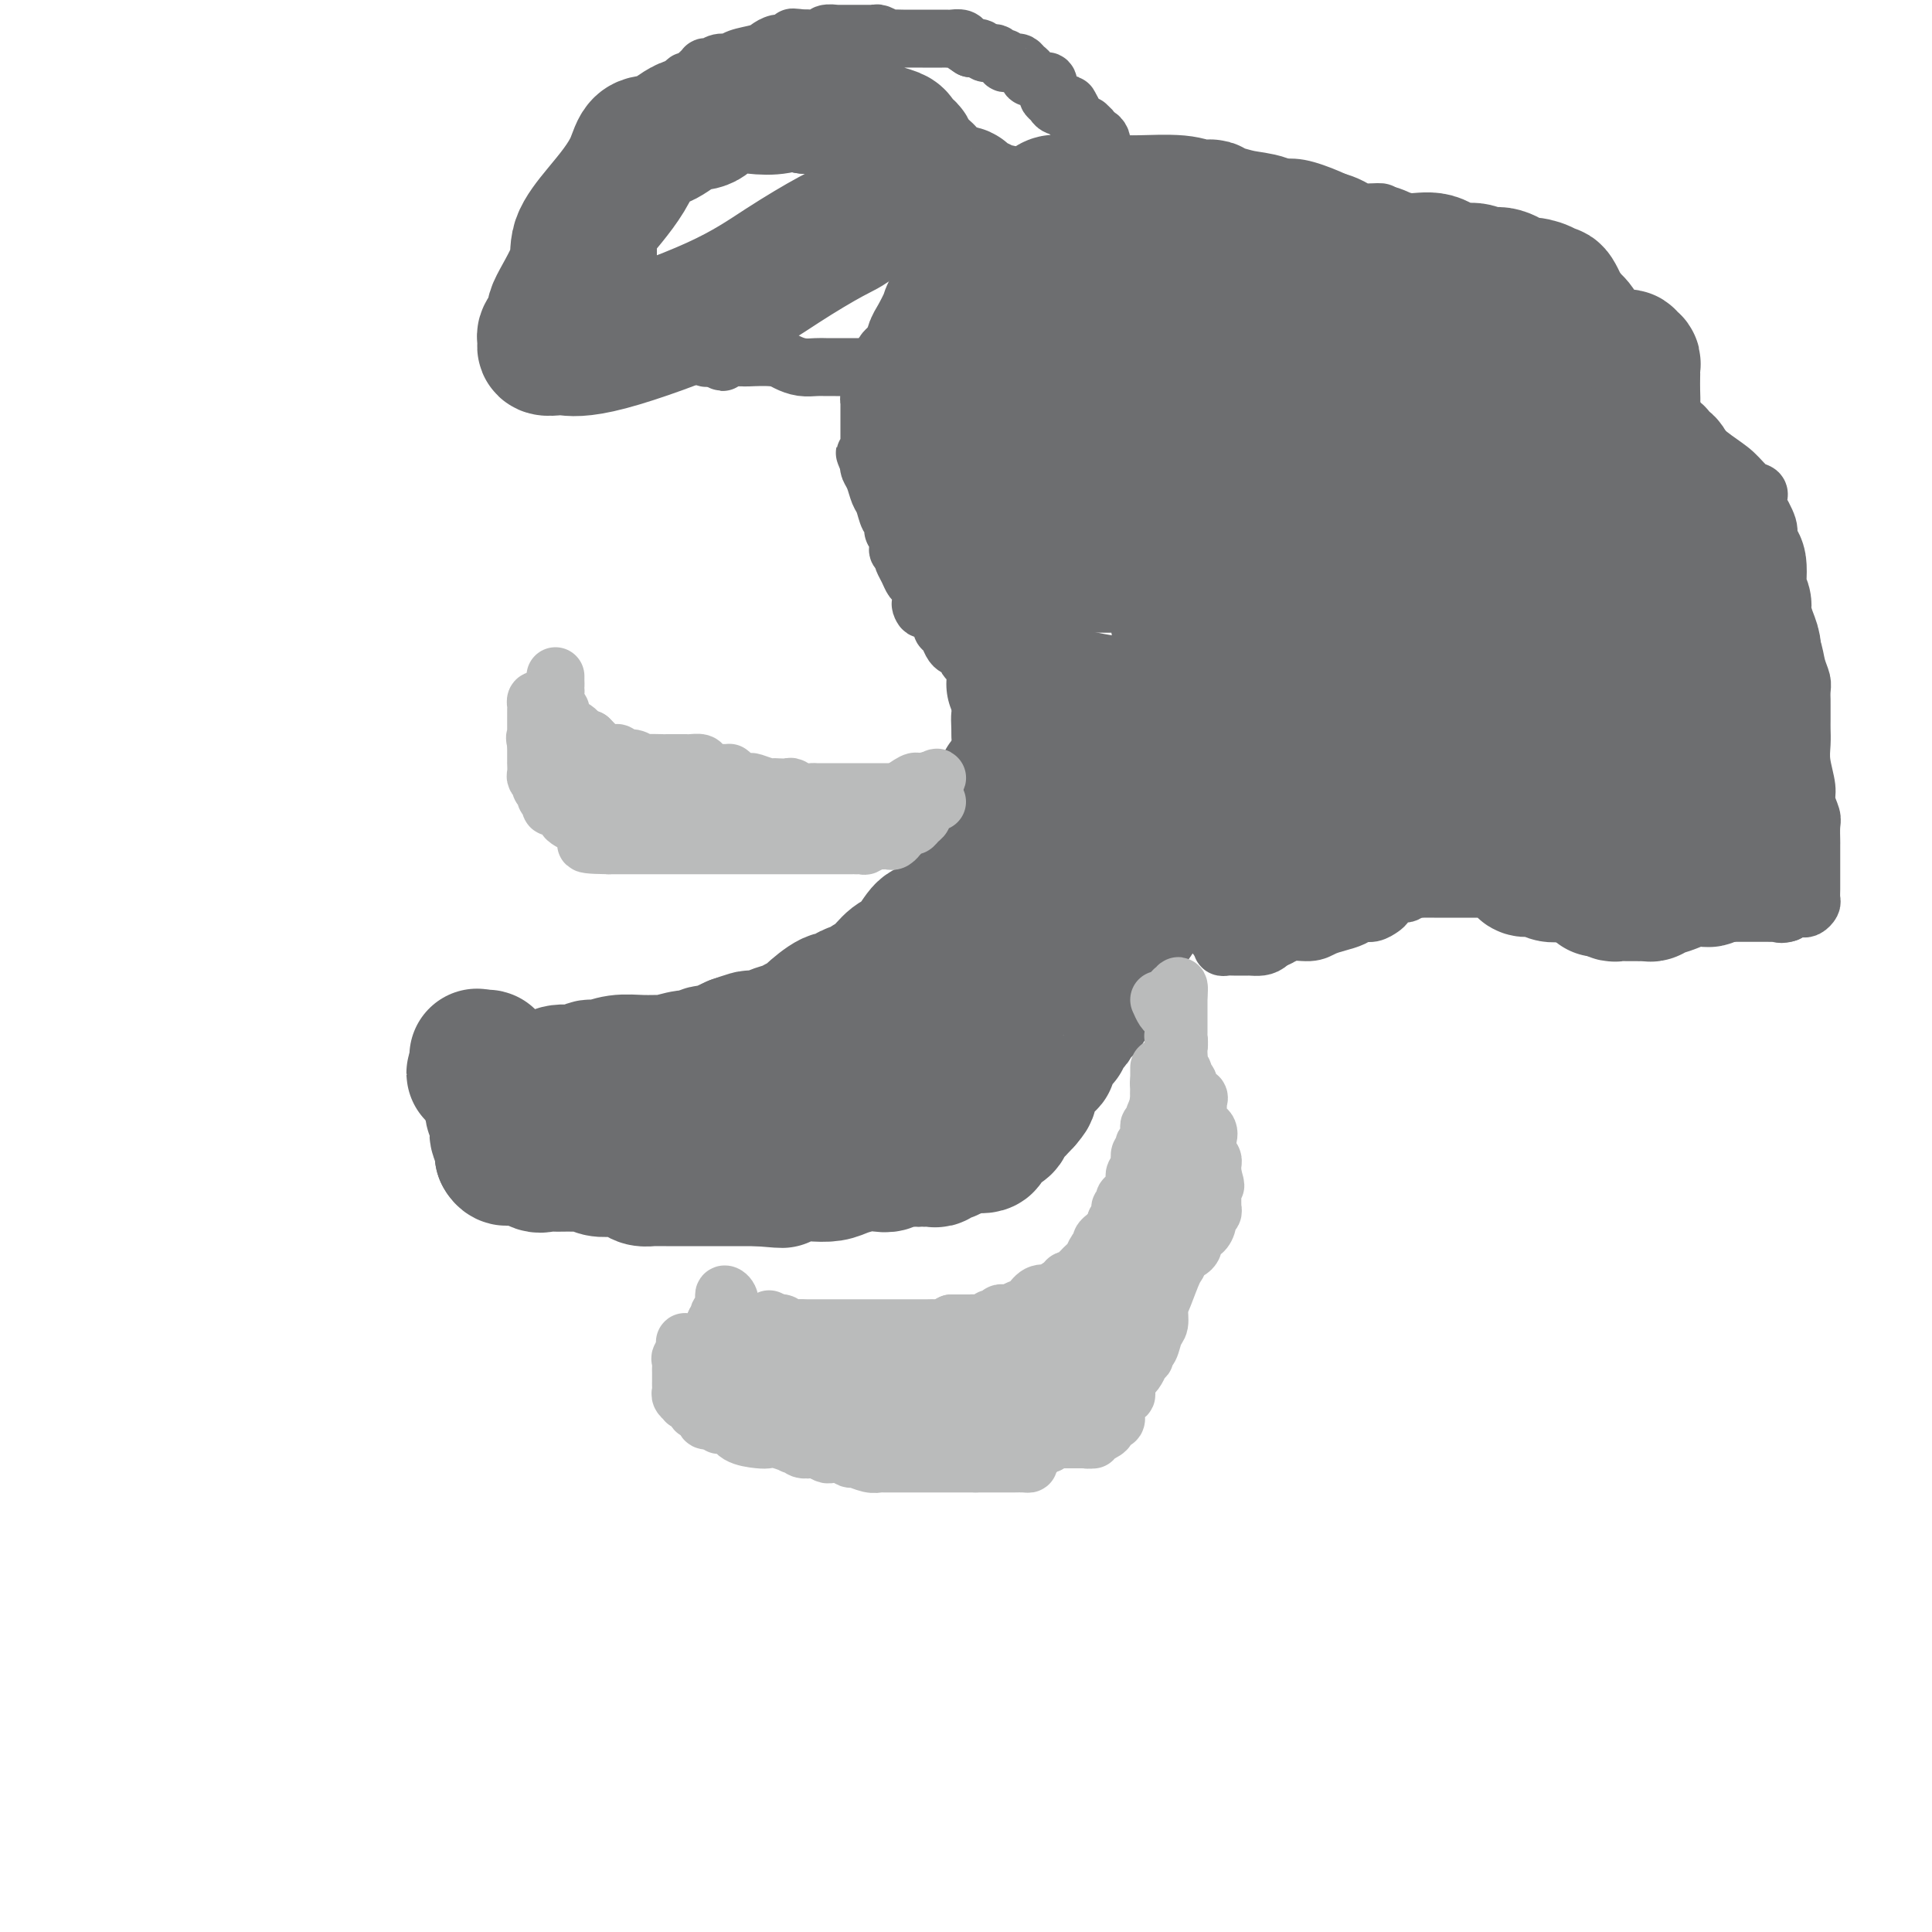 <svg viewBox='0 0 400 400' version='1.1' xmlns='http://www.w3.org/2000/svg' xmlns:xlink='http://www.w3.org/1999/xlink'><g fill='none' stroke='#6D6E70' stroke-width='28' stroke-linecap='round' stroke-linejoin='round'><path d='M208,162c0.001,0.333 0.001,0.667 0,1c-0.001,0.333 -0.004,0.667 0,1c0.004,0.333 0.015,0.667 0,1c-0.015,0.333 -0.057,0.666 0,1c0.057,0.334 0.211,0.668 0,1c-0.211,0.332 -0.789,0.663 -1,1c-0.211,0.337 -0.057,0.682 0,1c0.057,0.318 0.015,0.609 0,1c-0.015,0.391 -0.004,0.883 0,1c0.004,0.117 0.001,-0.141 0,0c-0.001,0.141 -0.000,0.682 0,1c0.000,0.318 -0.000,0.414 0,1c0.000,0.586 0.001,1.664 0,2c-0.001,0.336 -0.003,-0.069 0,0c0.003,0.069 0.012,0.612 0,1c-0.012,0.388 -0.044,0.619 0,1c0.044,0.381 0.166,0.910 0,1c-0.166,0.090 -0.619,-0.260 -1,0c-0.381,0.260 -0.691,1.130 -1,2'/><path d='M205,180c-0.695,2.976 -0.932,1.417 -1,1c-0.068,-0.417 0.031,0.309 0,1c-0.031,0.691 -0.194,1.348 -1,2c-0.806,0.652 -2.256,1.301 -3,2c-0.744,0.699 -0.784,1.449 -1,2c-0.216,0.551 -0.609,0.904 -1,1c-0.391,0.096 -0.779,-0.066 -1,0c-0.221,0.066 -0.275,0.359 -1,1c-0.725,0.641 -2.122,1.631 -3,2c-0.878,0.369 -1.237,0.116 -2,1c-0.763,0.884 -1.931,2.906 -3,4c-1.069,1.094 -2.040,1.259 -3,2c-0.960,0.741 -1.910,2.058 -3,3c-1.090,0.942 -2.319,1.511 -3,2c-0.681,0.489 -0.813,0.899 -1,1c-0.187,0.101 -0.429,-0.106 -1,0c-0.571,0.106 -1.472,0.525 -2,1c-0.528,0.475 -0.684,1.006 -1,1c-0.316,-0.006 -0.794,-0.549 -2,0c-1.206,0.549 -3.142,2.188 -4,3c-0.858,0.812 -0.638,0.796 -1,1c-0.362,0.204 -1.305,0.629 -2,1c-0.695,0.371 -1.140,0.687 -2,1c-0.860,0.313 -2.134,0.623 -3,1c-0.866,0.377 -1.325,0.823 -2,1c-0.675,0.177 -1.566,0.086 -2,0c-0.434,-0.086 -0.410,-0.167 -1,0c-0.590,0.167 -1.795,0.584 -3,1'/><path d='M152,216c-4.998,2.327 -2.491,1.144 -2,1c0.491,-0.144 -1.032,0.750 -2,1c-0.968,0.250 -1.381,-0.143 -2,0c-0.619,0.143 -1.445,0.823 -2,1c-0.555,0.177 -0.840,-0.150 -2,0c-1.160,0.150 -3.196,0.776 -4,1c-0.804,0.224 -0.376,0.045 -1,0c-0.624,-0.045 -2.301,0.045 -4,0c-1.699,-0.045 -3.421,-0.223 -5,0c-1.579,0.223 -3.015,0.848 -4,1c-0.985,0.152 -1.520,-0.170 -2,0c-0.480,0.170 -0.905,0.830 -2,1c-1.095,0.170 -2.861,-0.151 -4,0c-1.139,0.151 -1.652,0.772 -2,1c-0.348,0.228 -0.532,0.061 -1,0c-0.468,-0.061 -1.220,-0.016 -2,0c-0.780,0.016 -1.589,0.004 -2,0c-0.411,-0.004 -0.426,-0.000 -1,0c-0.574,0.000 -1.708,-0.004 -2,0c-0.292,0.004 0.259,0.015 0,0c-0.259,-0.015 -1.327,-0.056 -2,0c-0.673,0.056 -0.950,0.207 -1,0c-0.050,-0.207 0.129,-0.774 0,-1c-0.129,-0.226 -0.564,-0.113 -1,0'/><path d='M102,222c-7.671,0.746 -1.848,-0.388 0,-1c1.848,-0.612 -0.278,-0.700 -1,-1c-0.722,-0.300 -0.041,-0.812 0,-1c0.041,-0.188 -0.560,-0.054 -1,0c-0.440,0.054 -0.720,0.027 -1,0'/><path d='M99,219c-0.468,-0.516 -0.139,-0.306 0,0c0.139,0.306 0.089,0.708 0,1c-0.089,0.292 -0.217,0.474 0,1c0.217,0.526 0.780,1.397 1,2c0.220,0.603 0.097,0.940 0,1c-0.097,0.060 -0.170,-0.156 0,0c0.170,0.156 0.581,0.686 1,1c0.419,0.314 0.844,0.414 1,1c0.156,0.586 0.042,1.658 0,2c-0.042,0.342 -0.012,-0.045 0,0c0.012,0.045 0.006,0.523 0,1'/><path d='M102,229c0.403,1.724 -0.088,1.035 0,1c0.088,-0.035 0.755,0.586 1,1c0.245,0.414 0.070,0.622 0,1c-0.070,0.378 -0.033,0.927 0,1c0.033,0.073 0.061,-0.331 0,0c-0.061,0.331 -0.213,1.398 0,2c0.213,0.602 0.789,0.739 1,1c0.211,0.261 0.057,0.647 0,1c-0.057,0.353 -0.016,0.672 0,1c0.016,0.328 0.008,0.664 0,1'/><path d='M104,239c0.784,1.538 1.743,0.384 2,0c0.257,-0.384 -0.186,0.002 0,0c0.186,-0.002 1.003,-0.393 2,0c0.997,0.393 2.173,1.569 3,2c0.827,0.431 1.306,0.116 2,0c0.694,-0.116 1.604,-0.032 2,0c0.396,0.032 0.279,0.012 1,0c0.721,-0.012 2.281,-0.017 3,0c0.719,0.017 0.596,0.056 1,0c0.404,-0.056 1.333,-0.209 2,0c0.667,0.209 1.070,0.778 2,1c0.930,0.222 2.385,0.098 3,0c0.615,-0.098 0.388,-0.170 1,0c0.612,0.170 2.062,0.581 3,1c0.938,0.419 1.364,0.844 2,1c0.636,0.156 1.482,0.042 2,0c0.518,-0.042 0.707,-0.011 1,0c0.293,0.011 0.688,0.003 1,0c0.312,-0.003 0.540,-0.001 1,0c0.460,0.001 1.153,0.000 2,0c0.847,-0.000 1.847,-0.000 3,0c1.153,0.000 2.458,0.000 3,0c0.542,-0.000 0.320,-0.000 1,0c0.680,0.000 2.262,0.000 3,0c0.738,-0.000 0.631,-0.000 1,0c0.369,0.000 1.212,0.000 2,0c0.788,-0.000 1.520,-0.000 2,0c0.480,0.000 0.709,0.000 1,0c0.291,-0.000 0.646,-0.000 1,0'/><path d='M157,244c8.643,0.757 3.751,0.151 2,0c-1.751,-0.151 -0.360,0.153 1,0c1.360,-0.153 2.688,-0.763 4,-1c1.312,-0.237 2.606,-0.102 4,0c1.394,0.102 2.888,0.172 4,0c1.112,-0.172 1.844,-0.586 3,-1c1.156,-0.414 2.737,-0.829 4,-1c1.263,-0.171 2.208,-0.098 3,0c0.792,0.098 1.429,0.223 2,0c0.571,-0.223 1.074,-0.792 2,-1c0.926,-0.208 2.275,-0.055 3,0c0.725,0.055 0.824,0.011 1,0c0.176,-0.011 0.427,0.012 1,0c0.573,-0.012 1.467,-0.059 2,0c0.533,0.059 0.706,0.222 1,0c0.294,-0.222 0.709,-0.830 1,-1c0.291,-0.170 0.457,0.098 1,0c0.543,-0.098 1.464,-0.560 2,-1c0.536,-0.440 0.688,-0.857 1,-1c0.312,-0.143 0.783,-0.013 1,0c0.217,0.013 0.181,-0.090 1,0c0.819,0.090 2.492,0.375 3,0c0.508,-0.375 -0.148,-1.410 0,-2c0.148,-0.590 1.100,-0.736 2,-1c0.900,-0.264 1.748,-0.648 2,-1c0.252,-0.352 -0.091,-0.672 0,-1c0.091,-0.328 0.615,-0.662 1,-1c0.385,-0.338 0.629,-0.678 1,-1c0.371,-0.322 0.869,-0.625 1,-1c0.131,-0.375 -0.105,-0.821 0,-1c0.105,-0.179 0.553,-0.089 1,0'/><path d='M212,228c1.481,-1.722 1.183,-1.526 1,-2c-0.183,-0.474 -0.252,-1.619 0,-2c0.252,-0.381 0.824,0.000 1,0c0.176,-0.000 -0.045,-0.382 0,-1c0.045,-0.618 0.355,-1.474 1,-2c0.645,-0.526 1.626,-0.723 2,-1c0.374,-0.277 0.143,-0.633 0,-1c-0.143,-0.367 -0.198,-0.747 0,-1c0.198,-0.253 0.650,-0.381 1,-1c0.350,-0.619 0.600,-1.728 1,-2c0.400,-0.272 0.951,0.292 1,0c0.049,-0.292 -0.403,-1.439 0,-2c0.403,-0.561 1.662,-0.534 2,-1c0.338,-0.466 -0.247,-1.425 0,-2c0.247,-0.575 1.324,-0.765 2,-1c0.676,-0.235 0.952,-0.516 1,-1c0.048,-0.484 -0.133,-1.172 0,-2c0.133,-0.828 0.578,-1.798 1,-2c0.422,-0.202 0.821,0.363 1,0c0.179,-0.363 0.138,-1.656 0,-2c-0.138,-0.344 -0.373,0.260 0,0c0.373,-0.260 1.353,-1.383 2,-2c0.647,-0.617 0.961,-0.729 1,-1c0.039,-0.271 -0.198,-0.701 0,-1c0.198,-0.299 0.829,-0.467 1,-1c0.171,-0.533 -0.119,-1.432 0,-2c0.119,-0.568 0.647,-0.807 1,-1c0.353,-0.193 0.529,-0.341 1,-1c0.471,-0.659 1.235,-1.830 2,-3'/><path d='M235,190c3.559,-6.058 0.956,-2.204 0,-1c-0.956,1.204 -0.267,-0.241 0,-1c0.267,-0.759 0.110,-0.834 0,-1c-0.110,-0.166 -0.173,-0.425 0,-1c0.173,-0.575 0.582,-1.465 1,-2c0.418,-0.535 0.844,-0.716 1,-1c0.156,-0.284 0.042,-0.670 0,-1c-0.042,-0.330 -0.011,-0.604 0,-1c0.011,-0.396 0.003,-0.913 0,-1c-0.003,-0.087 -0.001,0.258 0,0c0.001,-0.258 0.000,-1.117 0,-2c-0.000,-0.883 -0.000,-1.788 0,-3c0.000,-1.212 -0.000,-2.730 0,-4c0.000,-1.270 0.000,-2.293 0,-3c-0.000,-0.707 -0.000,-1.100 0,-2c0.000,-0.900 0.001,-2.308 0,-3c-0.001,-0.692 -0.004,-0.670 0,-1c0.004,-0.330 0.016,-1.014 0,-1c-0.016,0.014 -0.060,0.725 0,1c0.060,0.275 0.222,0.115 0,0c-0.222,-0.115 -0.829,-0.185 -1,0c-0.171,0.185 0.094,0.624 0,1c-0.094,0.376 -0.547,0.688 -1,1'/><path d='M235,164c-0.352,-3.444 -1.231,0.947 -2,3c-0.769,2.053 -1.429,1.770 -2,2c-0.571,0.230 -1.054,0.974 -2,2c-0.946,1.026 -2.354,2.335 -3,3c-0.646,0.665 -0.529,0.686 -1,1c-0.471,0.314 -1.529,0.921 -2,2c-0.471,1.079 -0.353,2.631 -1,3c-0.647,0.369 -2.057,-0.444 -3,0c-0.943,0.444 -1.419,2.146 -2,3c-0.581,0.854 -1.268,0.859 -2,1c-0.732,0.141 -1.511,0.419 -2,1c-0.489,0.581 -0.690,1.464 -1,2c-0.310,0.536 -0.729,0.725 -1,1c-0.271,0.275 -0.392,0.636 -1,1c-0.608,0.364 -1.702,0.731 -2,1c-0.298,0.269 0.199,0.440 0,1c-0.199,0.560 -1.095,1.510 -2,2c-0.905,0.490 -1.819,0.520 -2,1c-0.181,0.480 0.370,1.409 0,2c-0.370,0.591 -1.660,0.844 -2,1c-0.340,0.156 0.270,0.217 0,1c-0.270,0.783 -1.419,2.289 -2,3c-0.581,0.711 -0.593,0.627 -1,1c-0.407,0.373 -1.209,1.204 -2,2c-0.791,0.796 -1.569,1.557 -2,2c-0.431,0.443 -0.513,0.570 -1,1c-0.487,0.430 -1.379,1.165 -2,2c-0.621,0.835 -0.971,1.770 -1,2c-0.029,0.230 0.261,-0.246 0,0c-0.261,0.246 -1.075,1.213 -2,2c-0.925,0.787 -1.963,1.393 -3,2'/><path d='M186,215c-7.485,8.068 -1.697,2.739 0,1c1.697,-1.739 -0.697,0.112 -2,1c-1.303,0.888 -1.514,0.812 -2,1c-0.486,0.188 -1.248,0.639 -2,1c-0.752,0.361 -1.494,0.632 -2,1c-0.506,0.368 -0.776,0.835 -1,1c-0.224,0.165 -0.401,0.029 -1,0c-0.599,-0.029 -1.619,0.047 -2,0c-0.381,-0.047 -0.123,-0.219 -1,0c-0.877,0.219 -2.889,0.829 -4,1c-1.111,0.171 -1.319,-0.097 -2,0c-0.681,0.097 -1.834,0.560 -3,1c-1.166,0.440 -2.347,0.856 -3,1c-0.653,0.144 -0.780,0.014 -1,0c-0.220,-0.014 -0.534,0.087 -1,0c-0.466,-0.087 -1.084,-0.363 -2,0c-0.916,0.363 -2.128,1.364 -3,2c-0.872,0.636 -1.402,0.906 -2,1c-0.598,0.094 -1.263,0.011 -2,0c-0.737,-0.011 -1.545,0.050 -2,0c-0.455,-0.050 -0.557,-0.209 -1,0c-0.443,0.209 -1.226,0.788 -2,1c-0.774,0.212 -1.537,0.057 -2,0c-0.463,-0.057 -0.625,-0.015 -1,0c-0.375,0.015 -0.964,0.004 -1,0c-0.036,-0.004 0.482,-0.002 1,0'/><path d='M142,228c-5.502,1.067 -1.756,0.233 0,0c1.756,-0.233 1.521,0.135 2,0c0.479,-0.135 1.672,-0.772 2,-1c0.328,-0.228 -0.207,-0.046 0,0c0.207,0.046 1.158,-0.044 2,0c0.842,0.044 1.576,0.223 2,0c0.424,-0.223 0.538,-0.847 1,-1c0.462,-0.153 1.272,0.165 2,0c0.728,-0.165 1.374,-0.813 2,-1c0.626,-0.187 1.233,0.085 2,0c0.767,-0.085 1.693,-0.528 3,-1c1.307,-0.472 2.996,-0.971 4,-1c1.004,-0.029 1.322,0.414 2,0c0.678,-0.414 1.714,-1.683 3,-2c1.286,-0.317 2.820,0.319 4,0c1.180,-0.319 2.004,-1.594 3,-2c0.996,-0.406 2.163,0.057 3,0c0.837,-0.057 1.343,-0.635 2,-1c0.657,-0.365 1.464,-0.517 3,-1c1.536,-0.483 3.801,-1.298 5,-2c1.199,-0.702 1.331,-1.290 2,-2c0.669,-0.710 1.875,-1.542 3,-2c1.125,-0.458 2.167,-0.543 3,-1c0.833,-0.457 1.456,-1.288 2,-2c0.544,-0.712 1.010,-1.307 2,-2c0.990,-0.693 2.503,-1.484 3,-2c0.497,-0.516 -0.021,-0.757 0,-1c0.021,-0.243 0.583,-0.489 1,-1c0.417,-0.511 0.691,-1.289 1,-2c0.309,-0.711 0.655,-1.356 1,-2'/><path d='M207,198c2.963,-2.929 1.372,-1.751 1,-2c-0.372,-0.249 0.475,-1.925 1,-3c0.525,-1.075 0.729,-1.549 1,-2c0.271,-0.451 0.608,-0.880 1,-2c0.392,-1.120 0.837,-2.932 1,-4c0.163,-1.068 0.043,-1.393 0,-2c-0.043,-0.607 -0.008,-1.495 0,-2c0.008,-0.505 -0.012,-0.626 0,-1c0.012,-0.374 0.056,-1.003 0,-2c-0.056,-0.997 -0.211,-2.364 0,-3c0.211,-0.636 0.789,-0.541 1,-1c0.211,-0.459 0.057,-1.472 0,-2c-0.057,-0.528 -0.015,-0.570 0,-1c0.015,-0.430 0.004,-1.247 0,-2c-0.004,-0.753 -0.001,-1.442 0,-2c0.001,-0.558 0.000,-0.986 0,-2c-0.000,-1.014 -0.000,-2.614 0,-3c0.000,-0.386 -0.000,0.441 0,0c0.000,-0.441 0.001,-2.150 0,-3c-0.001,-0.850 -0.003,-0.840 0,-1c0.003,-0.160 0.012,-0.490 0,-1c-0.012,-0.510 -0.044,-1.198 0,-2c0.044,-0.802 0.166,-1.716 0,-2c-0.166,-0.284 -0.619,0.062 -1,0c-0.381,-0.062 -0.691,-0.531 -1,-1'/><path d='M211,152c-0.167,-5.500 -0.083,-2.750 0,0'/></g>
<g fill='none' stroke='#BABBBB' stroke-width='12' stroke-linecap='round' stroke-linejoin='round'><path d='M240,207c0.340,0.764 0.680,1.528 1,2c0.320,0.472 0.622,0.651 1,1c0.378,0.349 0.834,0.867 1,1c0.166,0.133 0.044,-0.119 0,0c-0.044,0.119 -0.008,0.609 0,1c0.008,0.391 -0.012,0.682 0,1c0.012,0.318 0.056,0.662 0,1c-0.056,0.338 -0.211,0.668 0,1c0.211,0.332 0.789,0.664 1,1c0.211,0.336 0.057,0.675 0,1c-0.057,0.325 -0.015,0.636 0,1c0.015,0.364 0.004,0.783 0,1c-0.004,0.217 -0.001,0.233 0,1c0.001,0.767 0.000,2.284 0,3c-0.000,0.716 -0.000,0.630 0,1c0.000,0.370 0.000,1.197 0,2c-0.000,0.803 -0.000,1.581 0,2c0.000,0.419 0.001,0.478 0,1c-0.001,0.522 -0.004,1.505 0,2c0.004,0.495 0.015,0.500 0,1c-0.015,0.500 -0.057,1.495 0,2c0.057,0.505 0.212,0.522 0,1c-0.212,0.478 -0.793,1.419 -1,2c-0.207,0.581 -0.041,0.803 0,1c0.041,0.197 -0.041,0.368 0,1c0.041,0.632 0.207,1.726 0,2c-0.207,0.274 -0.786,-0.272 -1,0c-0.214,0.272 -0.061,1.364 0,2c0.061,0.636 0.031,0.818 0,1'/><path d='M242,244c-0.759,4.677 -1.657,2.370 -2,2c-0.343,-0.370 -0.129,1.196 0,2c0.129,0.804 0.175,0.844 0,1c-0.175,0.156 -0.571,0.427 -1,1c-0.429,0.573 -0.889,1.448 -1,2c-0.111,0.552 0.129,0.782 0,1c-0.129,0.218 -0.626,0.423 -1,1c-0.374,0.577 -0.625,1.527 -1,2c-0.375,0.473 -0.874,0.468 -1,1c-0.126,0.532 0.120,1.599 0,2c-0.120,0.401 -0.605,0.136 -1,0c-0.395,-0.136 -0.698,-0.142 -1,0c-0.302,0.142 -0.602,0.432 -1,1c-0.398,0.568 -0.894,1.412 -1,2c-0.106,0.588 0.179,0.918 0,1c-0.179,0.082 -0.822,-0.084 -1,0c-0.178,0.084 0.107,0.418 0,1c-0.107,0.582 -0.608,1.413 -1,2c-0.392,0.587 -0.676,0.931 -1,1c-0.324,0.069 -0.687,-0.136 -1,0c-0.313,0.136 -0.576,0.615 -1,1c-0.424,0.385 -1.009,0.677 -1,1c0.009,0.323 0.613,0.677 0,1c-0.613,0.323 -2.441,0.616 -3,1c-0.559,0.384 0.151,0.860 0,1c-0.151,0.140 -1.164,-0.055 -2,0c-0.836,0.055 -1.494,0.361 -2,1c-0.506,0.639 -0.859,1.611 -1,2c-0.141,0.389 -0.071,0.194 0,0'/><path d='M217,275c-2.962,2.702 -1.366,1.456 -1,1c0.366,-0.456 -0.496,-0.124 -1,0c-0.504,0.124 -0.649,0.040 -1,0c-0.351,-0.040 -0.906,-0.035 -1,0c-0.094,0.035 0.275,0.100 0,0c-0.275,-0.100 -1.194,-0.363 -2,0c-0.806,0.363 -1.500,1.354 -2,2c-0.500,0.646 -0.806,0.947 -1,1c-0.194,0.053 -0.274,-0.144 -1,0c-0.726,0.144 -2.096,0.627 -3,1c-0.904,0.373 -1.341,0.636 -2,1c-0.659,0.364 -1.539,0.830 -2,1c-0.461,0.170 -0.504,0.046 -1,0c-0.496,-0.046 -1.446,-0.013 -2,0c-0.554,0.013 -0.712,0.007 -1,0c-0.288,-0.007 -0.707,-0.016 -1,0c-0.293,0.016 -0.459,0.057 -1,0c-0.541,-0.057 -1.458,-0.211 -2,0c-0.542,0.211 -0.709,0.789 -1,1c-0.291,0.211 -0.708,0.057 -1,0c-0.292,-0.057 -0.461,-0.015 -1,0c-0.539,0.015 -1.447,0.004 -2,0c-0.553,-0.004 -0.750,-0.001 -1,0c-0.250,0.001 -0.553,0.000 -1,0c-0.447,-0.000 -1.037,-0.000 -2,0c-0.963,0.000 -2.299,0.000 -3,0c-0.701,-0.000 -0.768,-0.000 -1,0c-0.232,0.000 -0.629,0.000 -1,0c-0.371,-0.000 -0.715,-0.000 -1,0c-0.285,0.000 -0.510,0.000 -1,0c-0.490,-0.000 -1.245,-0.000 -2,0'/><path d='M174,283c-4.262,0.155 -1.915,0.042 -1,0c0.915,-0.042 0.400,-0.011 0,0c-0.400,0.011 -0.686,0.004 -1,0c-0.314,-0.004 -0.658,-0.005 -1,0c-0.342,0.005 -0.684,0.016 -1,0c-0.316,-0.016 -0.606,-0.061 -1,0c-0.394,0.061 -0.893,0.226 -1,0c-0.107,-0.226 0.179,-0.843 0,-1c-0.179,-0.157 -0.821,0.147 -1,0c-0.179,-0.147 0.107,-0.746 0,-1c-0.107,-0.254 -0.606,-0.162 -1,0c-0.394,0.162 -0.683,0.393 -1,0c-0.317,-0.393 -0.663,-1.411 -1,-2c-0.337,-0.589 -0.665,-0.749 -1,-1c-0.335,-0.251 -0.678,-0.592 -1,-1c-0.322,-0.408 -0.622,-0.883 -1,-1c-0.378,-0.117 -0.832,0.122 -1,0c-0.168,-0.122 -0.048,-0.606 0,-1c0.048,-0.394 0.024,-0.697 0,-1'/><path d='M160,274c-1.333,-1.500 -0.667,-0.750 0,0'/><path d='M160,274c0.417,-0.061 1.460,-0.212 2,0c0.540,0.212 0.579,0.789 1,1c0.421,0.211 1.225,0.057 2,0c0.775,-0.057 1.521,-0.015 2,0c0.479,0.015 0.691,0.004 1,0c0.309,-0.004 0.716,-0.001 1,0c0.284,0.001 0.445,0.000 1,0c0.555,-0.000 1.503,-0.000 2,0c0.497,0.000 0.543,0.000 1,0c0.457,-0.000 1.327,-0.000 2,0c0.673,0.000 1.150,0.000 2,0c0.850,-0.000 2.073,-0.000 3,0c0.927,0.000 1.558,0.000 2,0c0.442,-0.000 0.695,0.000 1,0c0.305,-0.000 0.663,-0.000 1,0c0.337,0.000 0.654,0.000 1,0c0.346,-0.000 0.723,-0.000 1,0c0.277,0.000 0.454,0.000 1,0c0.546,-0.000 1.460,-0.000 2,0c0.540,0.000 0.707,0.001 1,0c0.293,-0.001 0.711,-0.003 1,0c0.289,0.003 0.449,0.011 1,0c0.551,-0.011 1.495,-0.041 2,0c0.505,0.041 0.573,0.155 1,0c0.427,-0.155 1.214,-0.577 2,-1'/><path d='M197,274c6.130,0.000 2.956,0.001 2,0c-0.956,-0.001 0.307,-0.004 1,0c0.693,0.004 0.816,0.016 1,0c0.184,-0.016 0.431,-0.061 1,0c0.569,0.061 1.462,0.226 2,0c0.538,-0.226 0.721,-0.844 1,-1c0.279,-0.156 0.655,0.151 1,0c0.345,-0.151 0.659,-0.760 1,-1c0.341,-0.240 0.710,-0.110 1,0c0.290,0.110 0.503,0.201 1,0c0.497,-0.201 1.279,-0.693 2,-1c0.721,-0.307 1.381,-0.429 2,-1c0.619,-0.571 1.198,-1.593 2,-2c0.802,-0.407 1.827,-0.200 2,0c0.173,0.200 -0.504,0.394 0,0c0.504,-0.394 2.190,-1.376 3,-2c0.810,-0.624 0.743,-0.889 1,-1c0.257,-0.111 0.839,-0.067 1,0c0.161,0.067 -0.097,0.158 0,0c0.097,-0.158 0.551,-0.566 1,-1c0.449,-0.434 0.894,-0.894 1,-1c0.106,-0.106 -0.125,0.140 0,0c0.125,-0.140 0.607,-0.667 1,-1c0.393,-0.333 0.697,-0.470 1,-1c0.303,-0.530 0.606,-1.451 1,-2c0.394,-0.549 0.880,-0.724 1,-1c0.120,-0.276 -0.125,-0.651 0,-1c0.125,-0.349 0.621,-0.671 1,-1c0.379,-0.329 0.640,-0.666 1,-1c0.360,-0.334 0.817,-0.667 1,-1c0.183,-0.333 0.091,-0.667 0,-1'/><path d='M231,253c1.924,-2.194 1.234,-1.179 1,-1c-0.234,0.179 -0.012,-0.477 0,-1c0.012,-0.523 -0.185,-0.913 0,-1c0.185,-0.087 0.754,0.130 1,0c0.246,-0.130 0.171,-0.609 0,-1c-0.171,-0.391 -0.438,-0.696 0,-1c0.438,-0.304 1.582,-0.606 2,-1c0.418,-0.394 0.111,-0.878 0,-1c-0.111,-0.122 -0.026,0.119 0,0c0.026,-0.119 -0.008,-0.599 0,-1c0.008,-0.401 0.058,-0.723 0,-1c-0.058,-0.277 -0.226,-0.509 0,-1c0.226,-0.491 0.844,-1.241 1,-2c0.156,-0.759 -0.151,-1.527 0,-2c0.151,-0.473 0.758,-0.652 1,-1c0.242,-0.348 0.118,-0.867 0,-1c-0.118,-0.133 -0.229,0.118 0,0c0.229,-0.118 0.797,-0.605 1,-1c0.203,-0.395 0.040,-0.697 0,-1c-0.040,-0.303 0.041,-0.605 0,-1c-0.041,-0.395 -0.204,-0.882 0,-1c0.204,-0.118 0.776,0.133 1,0c0.224,-0.133 0.099,-0.651 0,-1c-0.099,-0.349 -0.171,-0.528 0,-1c0.171,-0.472 0.586,-1.236 1,-2'/><path d='M240,229c1.392,-3.952 0.373,-1.832 0,-1c-0.373,0.832 -0.101,0.376 0,0c0.101,-0.376 0.030,-0.672 0,-1c-0.030,-0.328 -0.019,-0.688 0,-1c0.019,-0.312 0.047,-0.575 0,-1c-0.047,-0.425 -0.170,-1.011 0,-1c0.170,0.011 0.634,0.620 1,0c0.366,-0.620 0.634,-2.470 1,-3c0.366,-0.530 0.829,0.261 1,0c0.171,-0.261 0.050,-1.575 0,-2c-0.050,-0.425 -0.027,0.040 0,0c0.027,-0.040 0.060,-0.584 0,-1c-0.060,-0.416 -0.212,-0.703 0,-1c0.212,-0.297 0.789,-0.604 1,-1c0.211,-0.396 0.057,-0.879 0,-1c-0.057,-0.121 -0.015,0.121 0,0c0.015,-0.121 0.004,-0.606 0,-1c-0.004,-0.394 -0.001,-0.697 0,-1c0.001,-0.303 0.000,-0.605 0,-1c-0.000,-0.395 -0.000,-0.883 0,-1c0.000,-0.117 0.000,0.137 0,0c-0.000,-0.137 -0.000,-0.666 0,-1c0.000,-0.334 0.000,-0.475 0,-1c-0.000,-0.525 -0.000,-1.436 0,-2c0.000,-0.564 0.000,-0.782 0,-1'/><path d='M244,206c0.392,-3.579 -0.627,-1.028 -1,0c-0.373,1.028 -0.100,0.531 0,0c0.100,-0.531 0.027,-1.096 0,-1c-0.027,0.096 -0.007,0.852 0,1c0.007,0.148 0.002,-0.311 0,0c-0.002,0.311 -0.001,1.392 0,2c0.001,0.608 0.000,0.744 0,1c-0.000,0.256 -0.000,0.633 0,1c0.000,0.367 0.000,0.725 0,1c-0.000,0.275 -0.000,0.469 0,1c0.000,0.531 0.000,1.400 0,2c-0.000,0.600 -0.000,0.931 0,1c0.000,0.069 0.000,-0.123 0,0c-0.000,0.123 -0.000,0.562 0,1'/><path d='M243,216c-0.137,1.721 0.020,1.023 0,1c-0.020,-0.023 -0.217,0.629 0,1c0.217,0.371 0.847,0.462 1,1c0.153,0.538 -0.171,1.524 0,2c0.171,0.476 0.838,0.442 1,1c0.162,0.558 -0.181,1.707 0,2c0.181,0.293 0.886,-0.271 1,0c0.114,0.271 -0.362,1.379 0,2c0.362,0.621 1.561,0.757 2,1c0.439,0.243 0.117,0.593 0,1c-0.117,0.407 -0.031,0.869 0,1c0.031,0.131 0.006,-0.071 0,0c-0.006,0.071 0.006,0.413 0,1c-0.006,0.587 -0.030,1.418 0,2c0.030,0.582 0.113,0.916 0,1c-0.113,0.084 -0.423,-0.084 0,0c0.423,0.084 1.578,0.418 2,1c0.422,0.582 0.112,1.413 0,2c-0.112,0.587 -0.026,0.931 0,1c0.026,0.069 -0.007,-0.135 0,0c0.007,0.135 0.054,0.610 0,1c-0.054,0.390 -0.211,0.696 0,1c0.211,0.304 0.789,0.606 1,1c0.211,0.394 0.057,0.879 0,1c-0.057,0.121 -0.015,-0.121 0,0c0.015,0.121 0.004,0.606 0,1c-0.004,0.394 -0.002,0.697 0,1'/><path d='M251,243c1.238,4.356 0.332,1.745 0,1c-0.332,-0.745 -0.089,0.378 0,1c0.089,0.622 0.024,0.745 0,1c-0.024,0.255 -0.007,0.642 0,1c0.007,0.358 0.003,0.689 0,1c-0.003,0.311 -0.005,0.604 0,1c0.005,0.396 0.016,0.896 0,1c-0.016,0.104 -0.060,-0.189 0,0c0.060,0.189 0.223,0.860 0,1c-0.223,0.140 -0.830,-0.250 -1,0c-0.170,0.250 0.099,1.142 0,2c-0.099,0.858 -0.566,1.683 -1,2c-0.434,0.317 -0.833,0.126 -1,0c-0.167,-0.126 -0.100,-0.187 0,0c0.100,0.187 0.234,0.624 0,1c-0.234,0.376 -0.837,0.692 -1,1c-0.163,0.308 0.115,0.607 0,1c-0.115,0.393 -0.621,0.878 -1,1c-0.379,0.122 -0.631,-0.121 -1,0c-0.369,0.121 -0.854,0.606 -1,1c-0.146,0.394 0.049,0.698 0,1c-0.049,0.302 -0.342,0.602 -1,1c-0.658,0.398 -1.682,0.894 -2,1c-0.318,0.106 0.069,-0.178 0,0c-0.069,0.178 -0.596,0.817 -1,1c-0.404,0.183 -0.687,-0.091 -1,0c-0.313,0.091 -0.657,0.545 -1,1'/><path d='M238,265c-2.033,2.018 -1.116,1.062 -1,1c0.116,-0.062 -0.569,0.771 -1,1c-0.431,0.229 -0.607,-0.146 -1,0c-0.393,0.146 -1.002,0.812 -1,1c0.002,0.188 0.614,-0.104 0,0c-0.614,0.104 -2.455,0.602 -3,1c-0.545,0.398 0.206,0.694 0,1c-0.206,0.306 -1.368,0.622 -2,1c-0.632,0.378 -0.734,0.818 -1,1c-0.266,0.182 -0.696,0.104 -1,0c-0.304,-0.104 -0.482,-0.235 -1,0c-0.518,0.235 -1.375,0.837 -2,1c-0.625,0.163 -1.018,-0.114 -1,0c0.018,0.114 0.447,0.620 0,1c-0.447,0.380 -1.771,0.636 -2,1c-0.229,0.364 0.638,0.837 0,1c-0.638,0.163 -2.779,0.016 -4,0c-1.221,-0.016 -1.520,0.100 -2,0c-0.480,-0.100 -1.139,-0.415 -2,0c-0.861,0.415 -1.923,1.561 -3,2c-1.077,0.439 -2.169,0.171 -3,0c-0.831,-0.171 -1.399,-0.244 -2,0c-0.601,0.244 -1.233,0.805 -2,1c-0.767,0.195 -1.668,0.024 -2,0c-0.332,-0.024 -0.096,0.099 -1,0c-0.904,-0.099 -2.948,-0.419 -4,0c-1.052,0.419 -1.111,1.576 -2,2c-0.889,0.424 -2.610,0.114 -4,0c-1.390,-0.114 -2.451,-0.031 -4,0c-1.549,0.031 -3.585,0.009 -5,0c-1.415,-0.009 -2.207,-0.004 -3,0'/><path d='M178,281c-5.009,0.464 -1.531,0.124 -1,0c0.531,-0.124 -1.885,-0.033 -3,0c-1.115,0.033 -0.929,0.009 -1,0c-0.071,-0.009 -0.399,-0.002 -1,0c-0.601,0.002 -1.474,0.001 -2,0c-0.526,-0.001 -0.704,-0.000 -1,0c-0.296,0.000 -0.709,0.000 -1,0c-0.291,-0.000 -0.459,-0.000 -1,0c-0.541,0.000 -1.454,0.000 -2,0c-0.546,-0.000 -0.725,-0.000 -1,0c-0.275,0.000 -0.648,-0.000 -1,0c-0.352,0.000 -0.685,0.000 -1,0c-0.315,-0.000 -0.612,-0.000 -1,0c-0.388,0.000 -0.866,0.000 -1,0c-0.134,-0.000 0.077,-0.000 0,0c-0.077,0.000 -0.440,0.001 -1,0c-0.560,-0.001 -1.316,-0.004 -2,0c-0.684,0.004 -1.296,0.015 -2,0c-0.704,-0.015 -1.502,-0.057 -2,0c-0.498,0.057 -0.697,0.211 -1,0c-0.303,-0.211 -0.710,-0.789 -1,-1c-0.290,-0.211 -0.463,-0.057 -1,0c-0.537,0.057 -1.439,0.016 -2,0c-0.561,-0.016 -0.780,-0.008 -1,0'/><path d='M147,280c-4.800,-0.354 -1.300,-0.739 0,-1c1.300,-0.261 0.401,-0.399 0,-1c-0.401,-0.601 -0.303,-1.666 0,-2c0.303,-0.334 0.812,0.064 1,0c0.188,-0.064 0.054,-0.590 0,-1c-0.054,-0.410 -0.027,-0.705 0,-1'/><path d='M148,274c0.377,-1.091 0.819,-0.817 1,-1c0.181,-0.183 0.101,-0.822 0,-1c-0.101,-0.178 -0.224,0.106 0,0c0.224,-0.106 0.796,-0.601 1,-1c0.204,-0.399 0.041,-0.702 0,-1c-0.041,-0.298 0.042,-0.592 0,-1c-0.042,-0.408 -0.207,-0.930 0,-1c0.207,-0.070 0.788,0.311 1,1c0.212,0.689 0.057,1.685 0,2c-0.057,0.315 -0.016,-0.053 0,0c0.016,0.053 0.008,0.526 0,1'/><path d='M151,272c0.393,0.575 0.875,0.013 1,0c0.125,-0.013 -0.106,0.522 0,1c0.106,0.478 0.550,0.899 1,1c0.450,0.101 0.906,-0.117 1,0c0.094,0.117 -0.173,0.569 0,1c0.173,0.431 0.786,0.840 1,1c0.214,0.160 0.028,0.070 0,0c-0.028,-0.070 0.101,-0.120 0,0c-0.101,0.120 -0.433,0.411 0,1c0.433,0.589 1.632,1.478 2,2c0.368,0.522 -0.093,0.679 0,1c0.093,0.321 0.741,0.806 1,1c0.259,0.194 0.130,0.097 0,0'/><path d='M158,281c1.325,1.328 1.139,0.148 1,0c-0.139,-0.148 -0.231,0.735 0,1c0.231,0.265 0.784,-0.088 1,0c0.216,0.088 0.095,0.615 0,1c-0.095,0.385 -0.165,0.626 0,1c0.165,0.374 0.566,0.881 1,1c0.434,0.119 0.902,-0.150 1,0c0.098,0.150 -0.173,0.720 0,1c0.173,0.280 0.789,0.271 1,0c0.211,-0.271 0.018,-0.804 0,-1c-0.018,-0.196 0.138,-0.056 0,0c-0.138,0.056 -0.569,0.028 -1,0'/><path d='M162,285c0.469,0.498 -0.360,-0.258 -1,-1c-0.640,-0.742 -1.092,-1.470 -2,-2c-0.908,-0.530 -2.271,-0.863 -3,-1c-0.729,-0.137 -0.824,-0.079 -1,0c-0.176,0.079 -0.432,0.179 -1,0c-0.568,-0.179 -1.448,-0.636 -2,-1c-0.552,-0.364 -0.778,-0.633 -1,-1c-0.222,-0.367 -0.441,-0.830 -1,-1c-0.559,-0.170 -1.458,-0.046 -2,0c-0.542,0.046 -0.727,0.013 -1,0c-0.273,-0.013 -0.633,-0.005 -1,0c-0.367,0.005 -0.739,0.007 -1,0c-0.261,-0.007 -0.410,-0.022 -1,0c-0.590,0.022 -1.620,0.083 -2,0c-0.380,-0.083 -0.108,-0.309 0,0c0.108,0.309 0.054,1.155 0,2'/><path d='M142,280c-1.177,0.549 -0.119,0.920 0,1c0.119,0.080 -0.700,-0.132 -1,0c-0.300,0.132 -0.080,0.609 0,1c0.080,0.391 0.022,0.696 0,1c-0.022,0.304 -0.006,0.606 0,1c0.006,0.394 0.002,0.879 0,1c-0.002,0.121 -0.002,-0.122 0,0c0.002,0.122 0.004,0.611 0,1c-0.004,0.389 -0.016,0.679 0,1c0.016,0.321 0.060,0.672 0,1c-0.060,0.328 -0.223,0.632 0,1c0.223,0.368 0.833,0.802 1,1c0.167,0.198 -0.109,0.162 0,0c0.109,-0.162 0.604,-0.451 1,0c0.396,0.451 0.694,1.641 1,2c0.306,0.359 0.621,-0.114 1,0c0.379,0.114 0.823,0.815 1,1c0.177,0.185 0.089,-0.146 0,0c-0.089,0.146 -0.178,0.770 0,1c0.178,0.230 0.622,0.066 1,0c0.378,-0.066 0.689,-0.033 1,0'/><path d='M148,294c1.205,1.028 0.718,1.099 1,1c0.282,-0.099 1.334,-0.367 2,0c0.666,0.367 0.946,1.370 2,2c1.054,0.630 2.880,0.887 4,1c1.120,0.113 1.533,0.082 2,0c0.467,-0.082 0.989,-0.214 2,0c1.011,0.214 2.513,0.776 3,1c0.487,0.224 -0.039,0.112 0,0c0.039,-0.112 0.644,-0.222 1,0c0.356,0.222 0.462,0.778 1,1c0.538,0.222 1.509,0.111 2,0c0.491,-0.111 0.503,-0.222 1,0c0.497,0.222 1.479,0.776 2,1c0.521,0.224 0.580,0.116 1,0c0.420,-0.116 1.202,-0.241 2,0c0.798,0.241 1.612,0.849 2,1c0.388,0.151 0.349,-0.156 1,0c0.651,0.156 1.993,0.774 3,1c1.007,0.226 1.678,0.061 2,0c0.322,-0.061 0.296,-0.016 1,0c0.704,0.016 2.138,0.004 3,0c0.862,-0.004 1.152,-0.001 2,0c0.848,0.001 2.254,0.000 3,0c0.746,-0.000 0.832,-0.000 1,0c0.168,0.000 0.420,0.000 1,0c0.580,-0.000 1.490,-0.000 2,0c0.510,0.000 0.621,0.000 1,0c0.379,-0.000 1.025,-0.000 2,0c0.975,0.000 2.279,0.000 3,0c0.721,-0.000 0.861,-0.000 1,0'/><path d='M202,303c3.747,0.000 2.113,0.000 2,0c-0.113,-0.000 1.293,-0.000 2,0c0.707,0.000 0.713,0.000 1,0c0.287,-0.000 0.854,-0.000 1,0c0.146,0.000 -0.128,0.001 0,0c0.128,-0.001 0.659,-0.002 1,0c0.341,0.002 0.492,0.008 1,0c0.508,-0.008 1.374,-0.031 2,0c0.626,0.031 1.013,0.114 1,0c-0.013,-0.114 -0.426,-0.425 0,-1c0.426,-0.575 1.690,-1.412 2,-2c0.310,-0.588 -0.336,-0.926 0,-1c0.336,-0.074 1.652,0.117 2,0c0.348,-0.117 -0.273,-0.543 0,-1c0.273,-0.457 1.439,-0.946 2,-1c0.561,-0.054 0.519,0.326 1,0c0.481,-0.326 1.487,-1.358 2,-2c0.513,-0.642 0.533,-0.894 1,-1c0.467,-0.106 1.382,-0.067 2,0c0.618,0.067 0.939,0.162 1,0c0.061,-0.162 -0.137,-0.582 0,-1c0.137,-0.418 0.611,-0.834 1,-1c0.389,-0.166 0.695,-0.083 1,0'/><path d='M228,292c2.577,-2.168 1.020,-2.086 1,-2c-0.020,0.086 1.496,0.178 2,0c0.504,-0.178 -0.005,-0.626 0,-1c0.005,-0.374 0.522,-0.674 1,-1c0.478,-0.326 0.915,-0.678 1,-1c0.085,-0.322 -0.184,-0.615 0,-1c0.184,-0.385 0.820,-0.863 1,-1c0.180,-0.137 -0.096,0.068 0,0c0.096,-0.068 0.566,-0.410 1,-1c0.434,-0.590 0.834,-1.430 1,-2c0.166,-0.570 0.100,-0.872 0,-1c-0.100,-0.128 -0.234,-0.083 0,0c0.234,0.083 0.837,0.203 1,0c0.163,-0.203 -0.115,-0.729 0,-1c0.115,-0.271 0.621,-0.286 1,-1c0.379,-0.714 0.630,-2.128 1,-3c0.370,-0.872 0.860,-1.201 1,-2c0.140,-0.799 -0.069,-2.066 0,-3c0.069,-0.934 0.415,-1.535 1,-3c0.585,-1.465 1.410,-3.793 2,-5c0.590,-1.207 0.947,-1.293 1,-2c0.053,-0.707 -0.196,-2.035 0,-3c0.196,-0.965 0.837,-1.567 1,-2c0.163,-0.433 -0.153,-0.696 0,-1c0.153,-0.304 0.773,-0.648 1,-1c0.227,-0.352 0.061,-0.713 0,-1c-0.061,-0.287 -0.016,-0.500 0,-1c0.016,-0.500 0.005,-1.286 0,-1c-0.005,0.286 -0.002,1.643 0,3'/><path d='M246,254c1.061,-3.663 -0.287,-0.321 -1,1c-0.713,1.321 -0.792,0.620 -1,1c-0.208,0.380 -0.546,1.843 -1,3c-0.454,1.157 -1.024,2.010 -2,3c-0.976,0.990 -2.359,2.117 -3,3c-0.641,0.883 -0.542,1.520 -1,2c-0.458,0.480 -1.473,0.801 -2,1c-0.527,0.199 -0.566,0.276 -1,1c-0.434,0.724 -1.264,2.095 -2,3c-0.736,0.905 -1.380,1.346 -2,2c-0.620,0.654 -1.218,1.523 -2,2c-0.782,0.477 -1.747,0.562 -2,1c-0.253,0.438 0.208,1.230 0,2c-0.208,0.770 -1.083,1.517 -2,2c-0.917,0.483 -1.874,0.703 -2,1c-0.126,0.297 0.581,0.672 0,1c-0.581,0.328 -2.450,0.609 -3,1c-0.550,0.391 0.219,0.891 0,1c-0.219,0.109 -1.427,-0.173 -2,0c-0.573,0.173 -0.511,0.802 -1,1c-0.489,0.198 -1.530,-0.035 -2,0c-0.470,0.035 -0.368,0.339 -1,1c-0.632,0.661 -1.999,1.680 -3,2c-1.001,0.320 -1.637,-0.059 -2,0c-0.363,0.059 -0.453,0.555 -1,1c-0.547,0.445 -1.550,0.837 -2,1c-0.450,0.163 -0.347,0.096 -1,0c-0.653,-0.096 -2.062,-0.222 -3,0c-0.938,0.222 -1.406,0.790 -2,1c-0.594,0.210 -1.312,0.060 -2,0c-0.688,-0.060 -1.344,-0.030 -2,0'/><path d='M195,292c-4.533,1.392 -2.364,0.373 -2,0c0.364,-0.373 -1.076,-0.100 -2,0c-0.924,0.100 -1.331,0.027 -2,0c-0.669,-0.027 -1.601,-0.007 -2,0c-0.399,0.007 -0.267,0.002 -1,0c-0.733,-0.002 -2.333,-0.001 -3,0c-0.667,0.001 -0.403,0.000 -1,0c-0.597,-0.000 -2.057,-0.000 -3,0c-0.943,0.000 -1.370,0.000 -2,0c-0.630,-0.000 -1.464,-0.000 -2,0c-0.536,0.000 -0.773,0.001 -1,0c-0.227,-0.001 -0.442,-0.004 -1,0c-0.558,0.004 -1.458,0.015 -2,0c-0.542,-0.015 -0.726,-0.057 -1,0c-0.274,0.057 -0.638,0.212 -1,0c-0.362,-0.212 -0.723,-0.793 -1,-1c-0.277,-0.207 -0.469,-0.041 -1,0c-0.531,0.041 -1.399,-0.041 -2,0c-0.601,0.041 -0.934,0.207 -1,0c-0.066,-0.207 0.136,-0.788 0,-1c-0.136,-0.212 -0.610,-0.057 -1,0c-0.390,0.057 -0.696,0.016 -1,0c-0.304,-0.016 -0.605,-0.007 -1,0c-0.395,0.007 -0.883,0.012 -1,0c-0.117,-0.012 0.137,-0.042 0,0c-0.137,0.042 -0.664,0.155 -1,0c-0.336,-0.155 -0.482,-0.578 -1,-1c-0.518,-0.422 -1.409,-0.844 -2,-1c-0.591,-0.156 -0.883,-0.044 -1,0c-0.117,0.044 -0.058,0.022 0,0'/><path d='M155,288c-6.293,-0.647 -2.025,-0.264 -1,0c1.025,0.264 -1.191,0.411 -2,0c-0.809,-0.411 -0.209,-1.378 -1,-2c-0.791,-0.622 -2.972,-0.899 -4,-1c-1.028,-0.101 -0.902,-0.028 -1,0c-0.098,0.028 -0.418,0.010 -1,0c-0.582,-0.010 -1.424,-0.011 -2,0c-0.576,0.011 -0.886,0.034 -1,0c-0.114,-0.034 -0.031,-0.124 0,0c0.031,0.124 0.009,0.464 0,1c-0.009,0.536 -0.004,1.268 0,2'/><path d='M142,288c-0.783,0.626 -0.239,0.690 0,1c0.239,0.310 0.173,0.867 1,1c0.827,0.133 2.546,-0.157 3,0c0.454,0.157 -0.357,0.760 0,1c0.357,0.240 1.883,0.117 3,0c1.117,-0.117 1.826,-0.227 2,0c0.174,0.227 -0.186,0.793 0,1c0.186,0.207 0.919,0.055 2,0c1.081,-0.055 2.509,-0.015 4,0c1.491,0.015 3.045,0.004 5,0c1.955,-0.004 4.311,-0.001 6,0c1.689,0.001 2.710,0.000 4,0c1.290,-0.000 2.850,0.000 4,0c1.150,-0.000 1.890,-0.001 3,0c1.110,0.001 2.588,0.003 3,0c0.412,-0.003 -0.244,-0.011 0,0c0.244,0.011 1.388,0.041 2,0c0.612,-0.041 0.691,-0.154 1,0c0.309,0.154 0.846,0.576 1,1c0.154,0.424 -0.076,0.850 0,1c0.076,0.150 0.457,0.025 1,0c0.543,-0.025 1.249,0.050 2,0c0.751,-0.050 1.548,-0.224 2,0c0.452,0.224 0.557,0.847 1,1c0.443,0.153 1.222,-0.165 2,0c0.778,0.165 1.556,0.814 2,1c0.444,0.186 0.556,-0.090 1,0c0.444,0.090 1.222,0.545 2,1'/><path d='M199,297c2.446,0.790 1.559,0.264 2,0c0.441,-0.264 2.208,-0.267 3,0c0.792,0.267 0.608,0.804 1,1c0.392,0.196 1.361,0.053 2,0c0.639,-0.053 0.949,-0.014 1,0c0.051,0.014 -0.155,0.004 0,0c0.155,-0.004 0.672,-0.001 1,0c0.328,0.001 0.468,0.000 1,0c0.532,-0.000 1.456,-0.000 2,0c0.544,0.000 0.709,0.000 1,0c0.291,-0.000 0.708,-0.000 1,0c0.292,0.000 0.460,0.000 1,0c0.540,-0.000 1.454,-0.000 2,0c0.546,0.000 0.725,0.000 1,0c0.275,-0.000 0.647,-0.000 1,0c0.353,0.000 0.686,0.000 1,0c0.314,-0.000 0.609,-0.000 1,0c0.391,0.000 0.878,0.000 1,0c0.122,-0.000 -0.121,-0.000 0,0c0.121,0.000 0.606,0.000 1,0c0.394,-0.000 0.697,-0.000 1,0'/><path d='M224,298c4.031,0.138 1.609,-0.019 1,0c-0.609,0.019 0.593,0.212 1,0c0.407,-0.212 0.017,-0.831 0,-1c-0.017,-0.169 0.338,0.112 1,0c0.662,-0.112 1.631,-0.617 2,-1c0.369,-0.383 0.137,-0.642 0,-1c-0.137,-0.358 -0.181,-0.813 0,-1c0.181,-0.187 0.585,-0.105 1,0c0.415,0.105 0.841,0.232 1,0c0.159,-0.232 0.050,-0.822 0,-1c-0.050,-0.178 -0.042,0.055 0,0c0.042,-0.055 0.117,-0.400 0,-1c-0.117,-0.600 -0.425,-1.457 0,-2c0.425,-0.543 1.582,-0.772 2,-1c0.418,-0.228 0.098,-0.456 0,-1c-0.098,-0.544 0.026,-1.402 0,-2c-0.026,-0.598 -0.203,-0.934 0,-1c0.203,-0.066 0.786,0.137 1,0c0.214,-0.137 0.057,-0.613 0,-1c-0.057,-0.387 -0.015,-0.684 0,-1c0.015,-0.316 0.004,-0.652 0,-1c-0.004,-0.348 -0.001,-0.709 0,-1c0.001,-0.291 0.000,-0.512 0,-1c-0.000,-0.488 -0.000,-1.244 0,-2'/><path d='M234,278c0.464,-2.483 0.124,-1.190 0,-1c-0.124,0.190 -0.033,-0.723 0,-1c0.033,-0.277 0.009,0.080 0,0c-0.009,-0.080 -0.002,-0.599 0,-1c0.002,-0.401 -0.000,-0.683 0,-1c0.000,-0.317 0.004,-0.667 0,-1c-0.004,-0.333 -0.015,-0.648 0,-1c0.015,-0.352 0.057,-0.743 0,-1c-0.057,-0.257 -0.211,-0.382 0,-1c0.211,-0.618 0.789,-1.729 1,-2c0.211,-0.271 0.057,0.297 0,0c-0.057,-0.297 -0.016,-1.459 0,-2c0.016,-0.541 0.008,-0.459 0,-1c-0.008,-0.541 -0.016,-1.703 0,-2c0.016,-0.297 0.057,0.271 0,0c-0.057,-0.271 -0.212,-1.382 0,-2c0.212,-0.618 0.789,-0.743 1,-1c0.211,-0.257 0.054,-0.647 0,-1c-0.054,-0.353 -0.007,-0.668 0,-1c0.007,-0.332 -0.027,-0.680 0,-1c0.027,-0.320 0.116,-0.610 0,-1c-0.116,-0.390 -0.437,-0.878 0,-2c0.437,-1.122 1.633,-2.878 2,-4c0.367,-1.122 -0.093,-1.610 0,-2c0.093,-0.390 0.741,-0.683 1,-1c0.259,-0.317 0.130,-0.659 0,-1'/><path d='M239,246c0.769,-5.129 0.192,-1.953 0,-1c-0.192,0.953 0.001,-0.318 0,-1c-0.001,-0.682 -0.196,-0.774 0,-1c0.196,-0.226 0.785,-0.585 1,-1c0.215,-0.415 0.058,-0.884 0,-1c-0.058,-0.116 -0.015,0.123 0,0c0.015,-0.123 0.004,-0.606 0,-1c-0.004,-0.394 -0.001,-0.697 0,-1c0.001,-0.303 0.000,-0.605 0,-1c-0.000,-0.395 -0.000,-0.883 0,-1c0.000,-0.117 0.000,0.139 0,0c-0.000,-0.139 -0.000,-0.671 0,-1c0.000,-0.329 0.000,-0.455 0,-1c-0.000,-0.545 -0.000,-1.508 0,-2c0.000,-0.492 0.000,-0.513 0,-1c-0.000,-0.487 -0.000,-1.438 0,-2c0.000,-0.562 0.000,-0.733 0,-1c-0.000,-0.267 -0.000,-0.630 0,-1c0.000,-0.370 0.000,-0.747 0,-1c-0.000,-0.253 -0.000,-0.383 0,-1c0.000,-0.617 0.000,-1.721 0,-2c-0.000,-0.279 -0.000,0.265 0,0c0.000,-0.265 0.000,-1.341 0,-2c-0.000,-0.659 -0.000,-0.903 0,-1c0.000,-0.097 0.000,-0.049 0,0'/><path d='M194,166c-0.301,-0.120 -0.602,-0.239 -1,0c-0.398,0.239 -0.894,0.837 -1,1c-0.106,0.163 0.179,-0.110 0,0c-0.179,0.110 -0.820,0.602 -1,1c-0.180,0.398 0.102,0.703 0,1c-0.102,0.297 -0.587,0.586 -1,1c-0.413,0.414 -0.755,0.952 -1,1c-0.245,0.048 -0.394,-0.393 -1,0c-0.606,0.393 -1.668,1.622 -2,2c-0.332,0.378 0.066,-0.095 0,0c-0.066,0.095 -0.595,0.757 -1,1c-0.405,0.243 -0.686,0.065 -1,0c-0.314,-0.065 -0.661,-0.018 -1,0c-0.339,0.018 -0.668,0.005 -1,0c-0.332,-0.005 -0.666,-0.003 -1,0'/><path d='M181,174c-2.418,1.464 -1.961,1.124 -2,1c-0.039,-0.124 -0.572,-0.033 -1,0c-0.428,0.033 -0.752,0.009 -1,0c-0.248,-0.009 -0.422,-0.002 -1,0c-0.578,0.002 -1.561,0.001 -2,0c-0.439,-0.001 -0.334,-0.000 -1,0c-0.666,0.000 -2.104,0.000 -3,0c-0.896,-0.000 -1.251,-0.000 -2,0c-0.749,0.000 -1.892,0.000 -3,0c-1.108,-0.000 -2.180,-0.000 -3,0c-0.820,0.000 -1.386,0.000 -2,0c-0.614,-0.000 -1.276,-0.000 -2,0c-0.724,0.000 -1.510,0.000 -2,0c-0.490,-0.000 -0.683,-0.000 -1,0c-0.317,0.000 -0.757,0.000 -1,0c-0.243,-0.000 -0.288,-0.000 -1,0c-0.712,0.000 -2.090,0.000 -3,0c-0.910,-0.000 -1.353,-0.000 -2,0c-0.647,0.000 -1.500,0.000 -2,0c-0.500,-0.000 -0.647,-0.000 -2,0c-1.353,0.000 -3.911,0.000 -5,0c-1.089,-0.000 -0.711,-0.000 -1,0c-0.289,0.000 -1.247,0.000 -2,0c-0.753,-0.000 -1.301,-0.000 -2,0c-0.699,0.000 -1.549,0.000 -2,0c-0.451,0.000 -0.502,0.000 -1,0c-0.498,0.000 -1.443,0.000 -2,0c-0.557,0.000 -0.727,0.000 -1,0c-0.273,0.000 -0.649,0.000 -1,0c-0.351,0.000 -0.675,0.000 -1,0'/><path d='M126,175c-8.700,-0.101 -2.951,-0.853 -1,-1c1.951,-0.147 0.102,0.312 -1,0c-1.102,-0.312 -1.457,-1.394 -2,-2c-0.543,-0.606 -1.274,-0.736 -2,-1c-0.726,-0.264 -1.448,-0.663 -2,-1c-0.552,-0.337 -0.935,-0.612 -1,-1c-0.065,-0.388 0.189,-0.888 0,-1c-0.189,-0.112 -0.820,0.163 -1,0c-0.180,-0.163 0.091,-0.765 0,-1c-0.091,-0.235 -0.545,-0.105 -1,0c-0.455,0.105 -0.910,0.183 -1,0c-0.090,-0.183 0.186,-0.627 0,-1c-0.186,-0.373 -0.833,-0.673 -1,-1c-0.167,-0.327 0.148,-0.679 0,-1c-0.148,-0.321 -0.758,-0.610 -1,-1c-0.242,-0.390 -0.118,-0.883 0,-1c0.118,-0.117 0.228,0.140 0,0c-0.228,-0.140 -0.793,-0.678 -1,-1c-0.207,-0.322 -0.055,-0.429 0,-1c0.055,-0.571 0.015,-1.606 0,-2c-0.015,-0.394 -0.004,-0.147 0,0c0.004,0.147 0.001,0.194 0,0c-0.001,-0.194 -0.000,-0.629 0,-1c0.000,-0.371 0.000,-0.677 0,-1c-0.000,-0.323 -0.000,-0.664 0,-1c0.000,-0.336 0.000,-0.668 0,-1'/><path d='M111,154c-0.464,-2.029 -0.124,-1.102 0,-1c0.124,0.102 0.033,-0.620 0,-1c-0.033,-0.380 -0.009,-0.416 0,-1c0.009,-0.584 0.002,-1.715 0,-2c-0.002,-0.285 0.002,0.278 0,0c-0.002,-0.278 -0.011,-1.396 0,-2c0.011,-0.604 0.042,-0.695 0,-1c-0.042,-0.305 -0.155,-0.826 0,-1c0.155,-0.174 0.580,-0.003 1,0c0.420,0.003 0.834,-0.164 1,0c0.166,0.164 0.083,0.660 0,1c-0.083,0.340 -0.167,0.526 0,1c0.167,0.474 0.583,1.237 1,2'/><path d='M114,149c0.397,0.947 0.890,1.313 1,2c0.110,0.687 -0.163,1.693 0,2c0.163,0.307 0.761,-0.086 1,0c0.239,0.086 0.120,0.649 0,1c-0.120,0.351 -0.240,0.489 0,1c0.240,0.511 0.839,1.395 1,2c0.161,0.605 -0.116,0.932 0,1c0.116,0.068 0.624,-0.123 1,0c0.376,0.123 0.621,0.558 1,1c0.379,0.442 0.892,0.889 1,1c0.108,0.111 -0.190,-0.116 0,0c0.190,0.116 0.867,0.573 1,1c0.133,0.427 -0.278,0.823 0,1c0.278,0.177 1.245,0.137 2,0c0.755,-0.137 1.298,-0.369 2,0c0.702,0.369 1.562,1.339 2,2c0.438,0.661 0.452,1.014 1,1c0.548,-0.014 1.628,-0.396 3,0c1.372,0.396 3.035,1.570 4,2c0.965,0.430 1.230,0.115 2,0c0.770,-0.115 2.044,-0.031 3,0c0.956,0.031 1.595,0.008 2,0c0.405,-0.008 0.575,-0.002 1,0c0.425,0.002 1.106,0.001 2,0c0.894,-0.001 2.000,-0.000 3,0c1.000,0.000 1.893,0.000 3,0c1.107,-0.000 2.426,-0.000 3,0c0.574,0.000 0.401,0.000 1,0c0.599,-0.000 1.969,-0.000 3,0c1.031,0.000 1.723,0.000 2,0c0.277,-0.000 0.138,-0.000 0,0'/><path d='M160,167c5.730,0.464 3.555,0.124 3,0c-0.555,-0.124 0.509,-0.033 1,0c0.491,0.033 0.407,0.009 1,0c0.593,-0.009 1.863,-0.002 3,0c1.137,0.002 2.143,0.000 3,0c0.857,-0.000 1.567,0.001 2,0c0.433,-0.001 0.588,-0.004 1,0c0.412,0.004 1.080,0.015 2,0c0.920,-0.015 2.092,-0.056 3,0c0.908,0.056 1.553,0.208 2,0c0.447,-0.208 0.695,-0.775 1,-1c0.305,-0.225 0.667,-0.106 1,0c0.333,0.106 0.639,0.200 1,0c0.361,-0.200 0.779,-0.695 1,-1c0.221,-0.305 0.244,-0.422 1,-1c0.756,-0.578 2.243,-1.618 3,-2c0.757,-0.382 0.782,-0.107 1,0c0.218,0.107 0.627,0.045 1,0c0.373,-0.045 0.708,-0.074 1,0c0.292,0.074 0.540,0.251 1,0c0.460,-0.251 1.131,-0.929 1,-1c-0.131,-0.071 -1.066,0.464 -2,1'/><path d='M192,162c1.771,-0.818 -0.302,-0.363 -1,0c-0.698,0.363 -0.022,0.633 0,1c0.022,0.367 -0.608,0.830 -1,1c-0.392,0.170 -0.544,0.045 -1,0c-0.456,-0.045 -1.217,-0.012 -2,0c-0.783,0.012 -1.590,0.003 -2,0c-0.410,-0.003 -0.423,-0.001 -1,0c-0.577,0.001 -1.718,0.000 -2,0c-0.282,-0.000 0.294,-0.000 0,0c-0.294,0.000 -1.458,0.000 -2,0c-0.542,-0.000 -0.463,0.000 -1,0c-0.537,-0.000 -1.691,-0.000 -2,0c-0.309,0.000 0.226,0.000 0,0c-0.226,-0.000 -1.211,-0.000 -2,0c-0.789,0.000 -1.380,0.001 -2,0c-0.620,-0.001 -1.269,-0.004 -2,0c-0.731,0.004 -1.543,0.015 -2,0c-0.457,-0.015 -0.560,-0.057 -1,0c-0.440,0.057 -1.218,0.211 -2,0c-0.782,-0.211 -1.570,-0.788 -2,-1c-0.430,-0.212 -0.504,-0.061 -1,0c-0.496,0.061 -1.413,0.030 -2,0c-0.587,-0.030 -0.843,-0.060 -1,0c-0.157,0.060 -0.216,0.209 -1,0c-0.784,-0.209 -2.293,-0.778 -3,-1c-0.707,-0.222 -0.614,-0.098 -1,0c-0.386,0.098 -1.253,0.171 -2,0c-0.747,-0.171 -1.373,-0.585 -2,-1'/><path d='M151,161c-2.246,-0.703 -0.360,-0.959 0,-1c0.360,-0.041 -0.807,0.133 -2,0c-1.193,-0.133 -2.414,-0.571 -3,-1c-0.586,-0.429 -0.538,-0.847 -1,-1c-0.462,-0.153 -1.433,-0.041 -2,0c-0.567,0.041 -0.729,0.011 -1,0c-0.271,-0.011 -0.652,-0.003 -1,0c-0.348,0.003 -0.665,0.001 -1,0c-0.335,-0.001 -0.689,-0.001 -1,0c-0.311,0.001 -0.579,0.001 -1,0c-0.421,-0.001 -0.994,-0.004 -1,0c-0.006,0.004 0.556,0.016 0,0c-0.556,-0.016 -2.229,-0.061 -3,0c-0.771,0.061 -0.640,0.226 -1,0c-0.360,-0.226 -1.210,-0.845 -2,-1c-0.790,-0.155 -1.521,0.154 -2,0c-0.479,-0.154 -0.706,-0.772 -1,-1c-0.294,-0.228 -0.653,-0.065 -1,0c-0.347,0.065 -0.681,0.032 -1,0c-0.319,-0.032 -0.624,-0.064 -1,0c-0.376,0.064 -0.822,0.224 -1,0c-0.178,-0.224 -0.089,-0.833 0,-1c0.089,-0.167 0.178,0.109 0,0c-0.178,-0.109 -0.622,-0.603 -1,-1c-0.378,-0.397 -0.689,-0.699 -1,-1'/><path d='M122,153c-4.742,-1.271 -2.096,-0.450 -1,0c1.096,0.450 0.644,0.528 0,0c-0.644,-0.528 -1.479,-1.662 -2,-2c-0.521,-0.338 -0.728,0.120 -1,0c-0.272,-0.120 -0.609,-0.820 -1,-1c-0.391,-0.180 -0.836,0.158 -1,0c-0.164,-0.158 -0.048,-0.812 0,-1c0.048,-0.188 0.027,0.091 0,0c-0.027,-0.091 -0.060,-0.550 0,-1c0.060,-0.450 0.212,-0.890 0,-1c-0.212,-0.110 -0.789,0.111 -1,0c-0.211,-0.111 -0.057,-0.555 0,-1c0.057,-0.445 0.015,-0.893 0,-1c-0.015,-0.107 -0.004,0.125 0,0c0.004,-0.125 0.001,-0.607 0,-1c-0.001,-0.393 -0.001,-0.696 0,-1'/><path d='M115,143c-0.155,-1.265 -0.041,-0.927 0,-1c0.041,-0.073 0.011,-0.558 0,-1c-0.011,-0.442 -0.003,-0.841 0,-1c0.003,-0.159 0.002,-0.080 0,0'/></g>
<g fill='none' stroke='#6D6E70' stroke-width='12' stroke-linecap='round' stroke-linejoin='round'><path d='M204,140c0.000,0.000 0.100,0.100 0.1,0.1'/><path d='M204.1,140.1c-0.170,-0.190 -0.645,-0.716 -1.1,-1.1c-0.455,-0.384 -0.892,-0.628 -1,-1c-0.108,-0.372 0.112,-0.874 0,-1c-0.112,-0.126 -0.555,0.125 -1,0c-0.445,-0.125 -0.893,-0.624 -1,-1c-0.107,-0.376 0.126,-0.629 0,-1c-0.126,-0.371 -0.612,-0.859 -1,-1c-0.388,-0.141 -0.677,0.064 -1,0c-0.323,-0.064 -0.679,-0.398 -1,-1c-0.321,-0.602 -0.607,-1.472 -1,-2c-0.393,-0.528 -0.893,-0.715 -1,-1c-0.107,-0.285 0.178,-0.667 0,-1c-0.178,-0.333 -0.821,-0.615 -1,-1c-0.179,-0.385 0.106,-0.873 0,-1c-0.106,-0.127 -0.602,0.107 -1,0c-0.398,-0.107 -0.699,-0.553 -1,-1'/><path d='M192,126c-2.098,-2.132 -1.293,-0.412 -1,0c0.293,0.412 0.076,-0.485 0,-1c-0.076,-0.515 -0.009,-0.648 0,-1c0.009,-0.352 -0.039,-0.923 0,-1c0.039,-0.077 0.164,0.340 0,0c-0.164,-0.340 -0.619,-1.439 -1,-2c-0.381,-0.561 -0.690,-0.585 -1,-1c-0.310,-0.415 -0.623,-1.221 -1,-2c-0.377,-0.779 -0.819,-1.532 -1,-2c-0.181,-0.468 -0.101,-0.650 0,-1c0.101,-0.350 0.224,-0.867 0,-1c-0.224,-0.133 -0.796,0.119 -1,0c-0.204,-0.119 -0.041,-0.610 0,-1c0.041,-0.390 -0.042,-0.678 0,-1c0.042,-0.322 0.208,-0.678 0,-1c-0.208,-0.322 -0.791,-0.609 -1,-1c-0.209,-0.391 -0.045,-0.885 0,-1c0.045,-0.115 -0.029,0.150 0,0c0.029,-0.150 0.163,-0.715 0,-1c-0.163,-0.285 -0.622,-0.290 -1,-1c-0.378,-0.710 -0.676,-2.127 -1,-3c-0.324,-0.873 -0.674,-1.203 -1,-2c-0.326,-0.797 -0.626,-2.061 -1,-3c-0.374,-0.939 -0.821,-1.554 -1,-2c-0.179,-0.446 -0.089,-0.723 0,-1'/><path d='M180,96c-1.856,-4.534 -0.497,-0.868 0,0c0.497,0.868 0.133,-1.063 0,-2c-0.133,-0.937 -0.036,-0.881 0,-1c0.036,-0.119 0.010,-0.414 0,-1c-0.010,-0.586 -0.003,-1.462 0,-2c0.003,-0.538 0.001,-0.738 0,-1c-0.001,-0.262 -0.000,-0.586 0,-1c0.000,-0.414 0.000,-0.920 0,-1c-0.000,-0.080 -0.001,0.264 0,0c0.001,-0.264 0.003,-1.138 0,-2c-0.003,-0.862 -0.011,-1.713 0,-2c0.011,-0.287 0.040,-0.009 0,0c-0.040,0.009 -0.150,-0.252 0,-1c0.150,-0.748 0.560,-1.982 1,-3c0.440,-1.018 0.911,-1.821 1,-2c0.089,-0.179 -0.205,0.267 0,0c0.205,-0.267 0.910,-1.247 1,-2c0.090,-0.753 -0.435,-1.280 0,-2c0.435,-0.720 1.832,-1.635 3,-3c1.168,-1.365 2.109,-3.182 3,-5c0.891,-1.818 1.731,-3.637 2,-4c0.269,-0.363 -0.034,0.731 0,0c0.034,-0.731 0.405,-3.288 1,-4c0.595,-0.712 1.415,0.420 2,0c0.585,-0.420 0.934,-2.392 1,-3c0.066,-0.608 -0.151,0.146 0,0c0.151,-0.146 0.669,-1.194 1,-2c0.331,-0.806 0.474,-1.371 1,-2c0.526,-0.629 1.436,-1.323 2,-2c0.564,-0.677 0.782,-1.339 1,-2'/><path d='M200,46c2.952,-4.979 0.832,-0.927 0,0c-0.832,0.927 -0.376,-1.271 0,-2c0.376,-0.729 0.673,0.011 1,0c0.327,-0.011 0.683,-0.774 1,-1c0.317,-0.226 0.595,0.084 1,0c0.405,-0.084 0.935,-0.562 1,-1c0.065,-0.438 -0.337,-0.836 0,-1c0.337,-0.164 1.414,-0.096 2,0c0.586,0.096 0.681,0.218 1,0c0.319,-0.218 0.863,-0.776 1,-1c0.137,-0.224 -0.132,-0.112 0,0c0.132,0.112 0.664,0.226 1,0c0.336,-0.226 0.475,-0.793 1,-1c0.525,-0.207 1.437,-0.056 2,0c0.563,0.056 0.777,0.015 1,0c0.223,-0.015 0.455,-0.004 1,0c0.545,0.004 1.404,0.001 2,0c0.596,-0.001 0.930,-0.000 1,0c0.070,0.000 -0.123,0.000 0,0c0.123,-0.000 0.561,-0.000 1,0'/><path d='M218,39c2.271,-0.309 0.949,-0.083 1,0c0.051,0.083 1.476,0.022 2,0c0.524,-0.022 0.147,-0.006 1,0c0.853,0.006 2.937,0.002 4,0c1.063,-0.002 1.103,-0.000 2,0c0.897,0.000 2.649,0.000 4,0c1.351,-0.000 2.301,-0.000 4,0c1.699,0.000 4.145,0.000 6,0c1.855,-0.000 3.117,0.000 4,0c0.883,-0.000 1.387,-0.000 2,0c0.613,0.000 1.335,0.000 2,0c0.665,-0.000 1.273,-0.000 2,0c0.727,0.000 1.573,0.000 2,0c0.427,-0.000 0.436,-0.002 1,0c0.564,0.002 1.683,0.006 3,0c1.317,-0.006 2.832,-0.023 4,0c1.168,0.023 1.989,0.087 3,0c1.011,-0.087 2.214,-0.324 4,0c1.786,0.324 4.157,1.211 6,2c1.843,0.789 3.158,1.482 4,2c0.842,0.518 1.213,0.861 2,1c0.787,0.139 1.992,0.074 3,0c1.008,-0.074 1.818,-0.156 2,0c0.182,0.156 -0.265,0.550 0,1c0.265,0.450 1.242,0.955 2,1c0.758,0.045 1.296,-0.371 2,0c0.704,0.371 1.576,1.530 3,2c1.424,0.470 3.402,0.250 5,1c1.598,0.750 2.815,2.471 4,3c1.185,0.529 2.339,-0.135 3,0c0.661,0.135 0.831,1.067 1,2'/><path d='M306,54c6.624,2.751 4.683,2.129 4,2c-0.683,-0.129 -0.110,0.235 1,1c1.110,0.765 2.756,1.930 4,3c1.244,1.070 2.086,2.044 3,3c0.914,0.956 1.898,1.892 3,3c1.102,1.108 2.320,2.387 3,3c0.680,0.613 0.821,0.558 1,1c0.179,0.442 0.394,1.380 1,2c0.606,0.620 1.601,0.921 2,2c0.399,1.079 0.202,2.937 0,4c-0.202,1.063 -0.409,1.333 0,2c0.409,0.667 1.434,1.733 2,3c0.566,1.267 0.674,2.737 1,4c0.326,1.263 0.871,2.319 1,3c0.129,0.681 -0.158,0.986 0,2c0.158,1.014 0.760,2.736 1,4c0.240,1.264 0.117,2.069 0,3c-0.117,0.931 -0.227,1.987 0,3c0.227,1.013 0.793,1.981 1,3c0.207,1.019 0.055,2.088 0,3c-0.055,0.912 -0.015,1.665 0,2c0.015,0.335 0.004,0.251 0,1c-0.004,0.749 -0.001,2.331 0,3c0.001,0.669 0.000,0.424 0,1c-0.000,0.576 -0.000,1.974 0,3c0.000,1.026 0.000,1.682 0,2c-0.000,0.318 -0.000,0.298 0,1c0.000,0.702 0.000,2.126 0,3c-0.000,0.874 -0.000,1.197 0,2c0.000,0.803 0.000,2.087 0,3c-0.000,0.913 -0.000,1.457 0,2'/><path d='M334,131c-0.000,4.618 -0.000,3.164 0,3c0.000,-0.164 0.000,0.964 0,2c-0.000,1.036 -0.000,1.982 0,3c0.000,1.018 0.001,2.108 0,3c-0.001,0.892 -0.005,1.586 0,2c0.005,0.414 0.017,0.549 0,1c-0.017,0.451 -0.064,1.218 0,2c0.064,0.782 0.240,1.578 0,2c-0.240,0.422 -0.895,0.468 -1,1c-0.105,0.532 0.341,1.549 0,3c-0.341,1.451 -1.470,3.337 -2,4c-0.530,0.663 -0.461,0.104 -1,1c-0.539,0.896 -1.687,3.246 -2,4c-0.313,0.754 0.209,-0.089 0,0c-0.209,0.089 -1.147,1.109 -2,2c-0.853,0.891 -1.620,1.653 -2,2c-0.380,0.347 -0.372,0.278 -1,1c-0.628,0.722 -1.891,2.235 -3,3c-1.109,0.765 -2.065,0.782 -3,1c-0.935,0.218 -1.850,0.636 -2,1c-0.150,0.364 0.465,0.675 0,1c-0.465,0.325 -2.011,0.665 -3,1c-0.989,0.335 -1.422,0.667 -2,1c-0.578,0.333 -1.302,0.668 -2,1c-0.698,0.332 -1.370,0.663 -2,1c-0.630,0.337 -1.219,0.682 -2,1c-0.781,0.318 -1.753,0.610 -2,1c-0.247,0.390 0.233,0.878 0,1c-0.233,0.122 -1.178,-0.121 -2,0c-0.822,0.121 -1.521,0.606 -2,1c-0.479,0.394 -0.740,0.697 -1,1'/><path d='M297,182c-5.201,3.338 -2.702,1.683 -2,1c0.702,-0.683 -0.392,-0.395 -1,0c-0.608,0.395 -0.730,0.897 -1,1c-0.270,0.103 -0.687,-0.194 -1,0c-0.313,0.194 -0.520,0.879 -1,1c-0.480,0.121 -1.231,-0.322 -2,0c-0.769,0.322 -1.556,1.410 -2,2c-0.444,0.590 -0.544,0.683 -1,1c-0.456,0.317 -1.266,0.858 -2,1c-0.734,0.142 -1.391,-0.115 -2,0c-0.609,0.115 -1.171,0.604 -2,1c-0.829,0.396 -1.927,0.701 -3,1c-1.073,0.299 -2.121,0.592 -3,1c-0.879,0.408 -1.587,0.933 -3,1c-1.413,0.067 -3.530,-0.322 -5,0c-1.470,0.322 -2.295,1.354 -3,2c-0.705,0.646 -1.292,0.905 -2,1c-0.708,0.095 -1.538,0.026 -2,0c-0.462,-0.026 -0.554,-0.010 -1,0c-0.446,0.010 -1.244,0.014 -2,0c-0.756,-0.014 -1.471,-0.045 -2,0c-0.529,0.045 -0.873,0.166 -1,0c-0.127,-0.166 -0.036,-0.619 0,-1c0.036,-0.381 0.018,-0.691 0,-1'/><path d='M253,194c-2.724,-0.085 -0.534,-0.796 0,-1c0.534,-0.204 -0.589,0.099 -1,0c-0.411,-0.099 -0.110,-0.600 0,-1c0.110,-0.400 0.030,-0.699 0,-1c-0.030,-0.301 -0.008,-0.606 0,-1c0.008,-0.394 0.002,-0.879 0,-1c-0.002,-0.121 -0.001,0.122 0,0c0.001,-0.122 0.000,-0.610 0,-1c-0.000,-0.390 -0.000,-0.683 0,-1c0.000,-0.317 0.000,-0.659 0,-1'/><path d='M252,186c-0.156,-1.689 -0.044,-1.911 0,-2c0.044,-0.089 0.022,-0.044 0,0'/><path d='M228,35c-0.000,0.097 -0.000,0.195 0,0c0.000,-0.195 0.001,-0.682 0,-1c-0.001,-0.318 -0.003,-0.467 0,-1c0.003,-0.533 0.011,-1.448 0,-2c-0.011,-0.552 -0.040,-0.739 0,-1c0.040,-0.261 0.150,-0.595 0,-1c-0.150,-0.405 -0.561,-0.879 -1,-1c-0.439,-0.121 -0.905,0.112 -1,0c-0.095,-0.112 0.182,-0.569 0,-1c-0.182,-0.431 -0.823,-0.836 -1,-1c-0.177,-0.164 0.110,-0.085 0,0c-0.110,0.085 -0.617,0.177 -1,0c-0.383,-0.177 -0.642,-0.625 -1,-1c-0.358,-0.375 -0.817,-0.679 -1,-1c-0.183,-0.321 -0.092,-0.661 0,-1'/><path d='M222,23c-1.045,-2.095 -0.659,-1.334 -1,-1c-0.341,0.334 -1.411,0.240 -2,0c-0.589,-0.240 -0.697,-0.625 -1,-1c-0.303,-0.375 -0.802,-0.740 -1,-1c-0.198,-0.260 -0.094,-0.413 0,-1c0.094,-0.587 0.179,-1.606 0,-2c-0.179,-0.394 -0.622,-0.161 -1,0c-0.378,0.161 -0.693,0.251 -1,0c-0.307,-0.251 -0.607,-0.841 -1,-1c-0.393,-0.159 -0.879,0.115 -1,0c-0.121,-0.115 0.123,-0.620 0,-1c-0.123,-0.380 -0.611,-0.637 -1,-1c-0.389,-0.363 -0.678,-0.833 -1,-1c-0.322,-0.167 -0.678,-0.029 -1,0c-0.322,0.029 -0.610,-0.049 -1,0c-0.390,0.049 -0.882,0.224 -1,0c-0.118,-0.224 0.138,-0.848 0,-1c-0.138,-0.152 -0.670,0.169 -1,0c-0.330,-0.169 -0.460,-0.829 -1,-1c-0.540,-0.171 -1.492,0.146 -2,0c-0.508,-0.146 -0.574,-0.756 -1,-1c-0.426,-0.244 -1.213,-0.122 -2,0'/><path d='M201,10c-3.484,-2.254 -1.693,-1.389 -1,-1c0.693,0.389 0.289,0.300 0,0c-0.289,-0.300 -0.462,-0.812 -1,-1c-0.538,-0.188 -1.440,-0.050 -2,0c-0.560,0.050 -0.776,0.014 -1,0c-0.224,-0.014 -0.456,-0.004 -1,0c-0.544,0.004 -1.402,0.002 -2,0c-0.598,-0.002 -0.938,-0.004 -2,0c-1.062,0.004 -2.848,0.015 -4,0c-1.152,-0.015 -1.670,-0.057 -2,0c-0.330,0.057 -0.474,0.211 -1,0c-0.526,-0.211 -1.436,-0.789 -2,-1c-0.564,-0.211 -0.781,-0.057 -1,0c-0.219,0.057 -0.438,0.015 -1,0c-0.562,-0.015 -1.465,-0.004 -2,0c-0.535,0.004 -0.702,0.001 -1,0c-0.298,-0.001 -0.728,-0.001 -1,0c-0.272,0.001 -0.386,0.004 -1,0c-0.614,-0.004 -1.726,-0.015 -2,0c-0.274,0.015 0.291,0.057 0,0c-0.291,-0.057 -1.439,-0.211 -2,0c-0.561,0.211 -0.536,0.788 -1,1c-0.464,0.212 -1.418,0.061 -2,0c-0.582,-0.061 -0.791,-0.030 -1,0'/><path d='M167,8c-5.374,-0.369 -1.811,-0.292 -1,0c0.811,0.292 -1.132,0.799 -2,1c-0.868,0.201 -0.663,0.095 -1,0c-0.337,-0.095 -1.217,-0.179 -2,0c-0.783,0.179 -1.470,0.621 -2,1c-0.530,0.379 -0.905,0.694 -2,1c-1.095,0.306 -2.910,0.604 -4,1c-1.090,0.396 -1.454,0.890 -2,1c-0.546,0.110 -1.274,-0.164 -2,0c-0.726,0.164 -1.452,0.765 -2,1c-0.548,0.235 -0.920,0.105 -1,0c-0.080,-0.105 0.132,-0.185 0,0c-0.132,0.185 -0.608,0.636 -1,1c-0.392,0.364 -0.701,0.640 -1,1c-0.299,0.360 -0.590,0.802 -1,1c-0.410,0.198 -0.941,0.151 -1,0c-0.059,-0.151 0.353,-0.408 0,0c-0.353,0.408 -1.470,1.479 -2,2c-0.530,0.521 -0.474,0.492 -1,1c-0.526,0.508 -1.633,1.553 -2,2c-0.367,0.447 0.007,0.296 0,1c-0.007,0.704 -0.394,2.263 -1,3c-0.606,0.737 -1.430,0.652 -2,1c-0.570,0.348 -0.885,1.129 -1,2c-0.115,0.871 -0.030,1.833 0,3c0.030,1.167 0.005,2.539 0,3c-0.005,0.461 0.009,0.010 0,0c-0.009,-0.010 -0.041,0.420 0,1c0.041,0.580 0.155,1.308 0,2c-0.155,0.692 -0.577,1.346 -1,2'/><path d='M132,40c-0.321,2.037 -0.622,1.628 -1,2c-0.378,0.372 -0.833,1.523 -1,2c-0.167,0.477 -0.045,0.280 0,1c0.045,0.720 0.012,2.356 0,3c-0.012,0.644 -0.003,0.294 0,1c0.003,0.706 0.001,2.466 0,3c-0.001,0.534 -0.000,-0.160 0,0c0.000,0.160 0.000,1.174 0,2c-0.000,0.826 -0.001,1.463 0,2c0.001,0.537 0.003,0.973 0,1c-0.003,0.027 -0.012,-0.354 0,0c0.012,0.354 0.044,1.444 0,2c-0.044,0.556 -0.165,0.579 0,1c0.165,0.421 0.617,1.241 1,2c0.383,0.759 0.698,1.457 1,2c0.302,0.543 0.592,0.932 1,1c0.408,0.068 0.933,-0.185 1,0c0.067,0.185 -0.326,0.809 0,1c0.326,0.191 1.369,-0.052 2,0c0.631,0.052 0.851,0.400 1,1c0.149,0.600 0.229,1.452 1,2c0.771,0.548 2.234,0.792 3,1c0.766,0.208 0.835,0.382 1,1c0.165,0.618 0.425,1.682 1,2c0.575,0.318 1.463,-0.111 2,0c0.537,0.111 0.721,0.761 1,1c0.279,0.239 0.651,0.068 1,0c0.349,-0.068 0.674,-0.034 1,0'/><path d='M148,74c2.799,1.856 1.295,0.498 1,0c-0.295,-0.498 0.617,-0.134 1,0c0.383,0.134 0.237,0.039 1,0c0.763,-0.039 2.434,-0.021 3,0c0.566,0.021 0.028,0.044 1,0c0.972,-0.044 3.453,-0.155 5,0c1.547,0.155 2.158,0.578 3,1c0.842,0.422 1.913,0.845 3,1c1.087,0.155 2.189,0.041 3,0c0.811,-0.041 1.331,-0.011 2,0c0.669,0.011 1.489,0.003 2,0c0.511,-0.003 0.714,-0.001 1,0c0.286,0.001 0.655,0.000 1,0c0.345,-0.000 0.667,-0.000 1,0c0.333,0.000 0.677,0.000 1,0c0.323,-0.000 0.625,-0.000 1,0c0.375,0.000 0.821,0.000 1,0c0.179,-0.000 0.089,-0.000 0,0'/><path d='M328,83c0.325,0.000 0.650,0.000 1,0c0.350,-0.000 0.724,-0.000 1,0c0.276,0.000 0.455,0.000 1,0c0.545,-0.000 1.457,-0.000 2,0c0.543,0.000 0.719,0.000 1,0c0.281,-0.000 0.668,-0.001 1,0c0.332,0.001 0.608,0.003 1,0c0.392,-0.003 0.898,-0.012 1,0c0.102,0.012 -0.200,0.046 0,0c0.200,-0.046 0.902,-0.172 2,0c1.098,0.172 2.593,0.644 3,1c0.407,0.356 -0.274,0.598 0,1c0.274,0.402 1.505,0.966 3,2c1.495,1.034 3.256,2.539 5,4c1.744,1.461 3.473,2.878 5,4c1.527,1.122 2.854,1.949 4,3c1.146,1.051 2.111,2.325 3,3c0.889,0.675 1.700,0.752 2,1c0.300,0.248 0.088,0.668 0,1c-0.088,0.332 -0.052,0.576 0,1c0.052,0.424 0.122,1.028 0,1c-0.122,-0.028 -0.435,-0.688 0,0c0.435,0.688 1.617,2.724 2,4c0.383,1.276 -0.033,1.793 0,3c0.033,1.207 0.517,3.103 1,5'/><path d='M367,117c0.412,3.394 -0.059,4.880 0,6c0.059,1.120 0.646,1.875 1,3c0.354,1.125 0.473,2.619 1,4c0.527,1.381 1.462,2.651 2,4c0.538,1.349 0.680,2.779 1,4c0.320,1.221 0.818,2.232 1,3c0.182,0.768 0.049,1.293 0,2c-0.049,0.707 -0.013,1.595 0,2c0.013,0.405 0.002,0.326 0,1c-0.002,0.674 0.003,2.102 0,3c-0.003,0.898 -0.016,1.265 0,2c0.016,0.735 0.061,1.839 0,3c-0.061,1.161 -0.226,2.378 0,4c0.226,1.622 0.845,3.647 1,5c0.155,1.353 -0.155,2.034 0,3c0.155,0.966 0.774,2.216 1,3c0.226,0.784 0.061,1.102 0,2c-0.061,0.898 -0.016,2.377 0,3c0.016,0.623 0.004,0.391 0,1c-0.004,0.609 -0.001,2.060 0,3c0.001,0.940 0.000,1.369 0,2c-0.000,0.631 0.001,1.464 0,2c-0.001,0.536 -0.003,0.774 0,1c0.003,0.226 0.012,0.439 0,1c-0.012,0.561 -0.044,1.470 0,2c0.044,0.530 0.164,0.681 0,1c-0.164,0.319 -0.611,0.807 -1,1c-0.389,0.193 -0.720,0.090 -1,0c-0.280,-0.090 -0.509,-0.169 -1,0c-0.491,0.169 -1.246,0.584 -2,1'/><path d='M370,189c-1.256,0.464 -1.898,0.124 -2,0c-0.102,-0.124 0.334,-0.033 0,0c-0.334,0.033 -1.439,0.009 -2,0c-0.561,-0.009 -0.577,-0.002 -1,0c-0.423,0.002 -1.253,-0.000 -2,0c-0.747,0.000 -1.413,0.004 -2,0c-0.587,-0.004 -1.097,-0.015 -2,0c-0.903,0.015 -2.199,0.056 -3,0c-0.801,-0.056 -1.105,-0.207 -2,0c-0.895,0.207 -2.380,0.774 -3,1c-0.620,0.226 -0.376,0.113 -1,0c-0.624,-0.113 -2.117,-0.226 -3,0c-0.883,0.226 -1.158,0.793 -1,1c0.158,0.207 0.748,0.056 0,0c-0.748,-0.056 -2.834,-0.015 -4,0c-1.166,0.015 -1.412,0.004 -2,0c-0.588,-0.004 -1.520,-0.001 -2,0c-0.480,0.001 -0.510,0.000 -1,0c-0.490,-0.000 -1.441,-0.000 -2,0c-0.559,0.000 -0.727,0.000 -1,0c-0.273,-0.000 -0.651,-0.000 -1,0c-0.349,0.000 -0.670,0.001 -1,0c-0.330,-0.001 -0.668,-0.003 -1,0c-0.332,0.003 -0.657,0.011 -1,0c-0.343,-0.011 -0.704,-0.041 -1,0c-0.296,0.041 -0.527,0.152 -1,0c-0.473,-0.152 -1.189,-0.566 -2,-1c-0.811,-0.434 -1.718,-0.886 -2,-1c-0.282,-0.114 0.062,0.110 0,0c-0.062,-0.110 -0.531,-0.555 -1,-1'/><path d='M323,188c-1.171,-0.642 -1.098,-0.749 -1,-1c0.098,-0.251 0.223,-0.648 0,-1c-0.223,-0.352 -0.792,-0.659 -1,-1c-0.208,-0.341 -0.056,-0.718 0,-1c0.056,-0.282 0.015,-0.471 0,-1c-0.015,-0.529 -0.004,-1.399 0,-2c0.004,-0.601 0.001,-0.935 0,-1c-0.001,-0.065 -0.001,0.137 0,0c0.001,-0.137 0.001,-0.615 0,-1c-0.001,-0.385 -0.004,-0.678 0,-1c0.004,-0.322 0.015,-0.674 0,-1c-0.015,-0.326 -0.057,-0.626 0,-1c0.057,-0.374 0.211,-0.821 0,-1c-0.211,-0.179 -0.789,-0.089 -1,0c-0.211,0.089 -0.057,0.178 0,0c0.057,-0.178 0.016,-0.622 0,-1c-0.016,-0.378 -0.008,-0.689 0,-1'/><path d='M320,173c-0.464,-2.488 -0.125,-1.208 0,-1c0.125,0.208 0.036,-0.655 0,-1c-0.036,-0.345 -0.018,-0.173 0,0'/></g>
<g fill='none' stroke='#6D6E70' stroke-width='28' stroke-linecap='round' stroke-linejoin='round'><path d='M342,94c0.481,-0.094 0.962,-0.189 1,0c0.038,0.189 -0.369,0.661 0,1c0.369,0.339 1.512,0.547 2,1c0.488,0.453 0.321,1.153 1,2c0.679,0.847 2.204,1.841 3,3c0.796,1.159 0.863,2.484 2,4c1.137,1.516 3.345,3.222 4,4c0.655,0.778 -0.241,0.627 0,1c0.241,0.373 1.620,1.272 2,2c0.380,0.728 -0.239,1.287 0,2c0.239,0.713 1.336,1.581 2,2c0.664,0.419 0.895,0.390 1,1c0.105,0.610 0.083,1.861 0,3c-0.083,1.139 -0.229,2.167 0,3c0.229,0.833 0.832,1.472 1,2c0.168,0.528 -0.100,0.944 0,2c0.100,1.056 0.566,2.752 1,4c0.434,1.248 0.834,2.049 1,3c0.166,0.951 0.097,2.053 0,3c-0.097,0.947 -0.222,1.741 0,3c0.222,1.259 0.792,2.984 1,4c0.208,1.016 0.056,1.323 0,2c-0.056,0.677 -0.015,1.726 0,3c0.015,1.274 0.004,2.775 0,4c-0.004,1.225 -0.001,2.176 0,3c0.001,0.824 0.000,1.521 0,2c-0.000,0.479 -0.000,0.739 0,1'/><path d='M364,159c0.774,7.275 0.207,3.963 0,3c-0.207,-0.963 -0.056,0.424 0,1c0.056,0.576 0.016,0.343 0,1c-0.016,0.657 -0.007,2.206 0,3c0.007,0.794 0.012,0.832 0,1c-0.012,0.168 -0.041,0.465 0,1c0.041,0.535 0.152,1.308 0,2c-0.152,0.692 -0.565,1.302 -1,2c-0.435,0.698 -0.890,1.483 -1,2c-0.110,0.517 0.126,0.765 0,1c-0.126,0.235 -0.614,0.458 -1,1c-0.386,0.542 -0.671,1.403 -1,2c-0.329,0.597 -0.702,0.931 -1,1c-0.298,0.069 -0.520,-0.126 -1,0c-0.480,0.126 -1.219,0.572 -2,1c-0.781,0.428 -1.603,0.837 -2,1c-0.397,0.163 -0.368,0.081 -1,0c-0.632,-0.081 -1.924,-0.162 -3,0c-1.076,0.162 -1.938,0.565 -3,1c-1.062,0.435 -2.326,0.901 -3,1c-0.674,0.099 -0.758,-0.170 -1,0c-0.242,0.170 -0.643,0.777 -1,1c-0.357,0.223 -0.672,0.060 -1,0c-0.328,-0.060 -0.669,-0.016 -1,0c-0.331,0.016 -0.652,0.005 -1,0c-0.348,-0.005 -0.723,-0.005 -1,0c-0.277,0.005 -0.455,0.015 -1,0c-0.545,-0.015 -1.455,-0.056 -2,0c-0.545,0.056 -0.724,0.207 -1,0c-0.276,-0.207 -0.650,-0.774 -1,-1c-0.350,-0.226 -0.675,-0.113 -1,0'/><path d='M332,184c-1.574,-0.046 -1.010,0.339 -1,0c0.010,-0.339 -0.533,-1.403 -1,-2c-0.467,-0.597 -0.857,-0.728 -1,-1c-0.143,-0.272 -0.038,-0.687 0,-1c0.038,-0.313 0.009,-0.526 0,-1c-0.009,-0.474 0.001,-1.211 0,-2c-0.001,-0.789 -0.013,-1.630 0,-2c0.013,-0.370 0.050,-0.269 0,-1c-0.050,-0.731 -0.186,-2.294 0,-3c0.186,-0.706 0.694,-0.555 1,-1c0.306,-0.445 0.411,-1.485 1,-2c0.589,-0.515 1.663,-0.505 2,-1c0.337,-0.495 -0.064,-1.497 0,-2c0.064,-0.503 0.591,-0.509 1,-1c0.409,-0.491 0.698,-1.468 1,-2c0.302,-0.532 0.617,-0.617 1,-1c0.383,-0.383 0.834,-1.062 1,-2c0.166,-0.938 0.048,-2.134 0,-3c-0.048,-0.866 -0.027,-1.402 0,-2c0.027,-0.598 0.059,-1.259 0,-2c-0.059,-0.741 -0.208,-1.561 0,-2c0.208,-0.439 0.774,-0.498 1,-1c0.226,-0.502 0.112,-1.448 0,-2c-0.112,-0.552 -0.222,-0.711 0,-1c0.222,-0.289 0.778,-0.709 1,-1c0.222,-0.291 0.112,-0.455 0,-1c-0.112,-0.545 -0.226,-1.472 0,-2c0.226,-0.528 0.793,-0.657 1,-1c0.207,-0.343 0.056,-0.900 0,-1c-0.056,-0.100 -0.016,0.257 0,0c0.016,-0.257 0.008,-1.129 0,-2'/><path d='M340,138c0.343,-3.300 -0.300,-1.052 0,-1c0.300,0.052 1.545,-2.094 2,-3c0.455,-0.906 0.122,-0.571 0,-1c-0.122,-0.429 -0.033,-1.621 0,-2c0.033,-0.379 0.011,0.056 0,0c-0.011,-0.056 -0.009,-0.604 0,-1c0.009,-0.396 0.025,-0.642 0,-1c-0.025,-0.358 -0.091,-0.829 0,-1c0.091,-0.171 0.338,-0.041 1,0c0.662,0.041 1.740,-0.007 2,0c0.260,0.007 -0.298,0.069 0,1c0.298,0.931 1.453,2.730 2,4c0.547,1.270 0.486,2.010 1,3c0.514,0.990 1.602,2.228 2,3c0.398,0.772 0.107,1.076 0,2c-0.107,0.924 -0.029,2.468 0,4c0.029,1.532 0.008,3.052 0,4c-0.008,0.948 -0.002,1.324 0,2c0.002,0.676 0.001,1.653 0,3c-0.001,1.347 -0.000,3.066 0,4c0.000,0.934 0.000,1.084 0,2c-0.000,0.916 -0.000,2.597 0,4c0.000,1.403 0.000,2.528 0,3c-0.000,0.472 -0.000,0.291 0,1c0.000,0.709 0.000,2.306 0,3c-0.000,0.694 -0.000,0.484 0,1c0.000,0.516 0.000,1.758 0,3'/><path d='M350,175c-0.046,5.785 -0.160,2.247 0,1c0.160,-1.247 0.593,-0.205 0,1c-0.593,1.205 -2.211,2.572 -3,3c-0.789,0.428 -0.749,-0.081 -1,0c-0.251,0.081 -0.792,0.754 -1,1c-0.208,0.246 -0.082,0.066 -1,0c-0.918,-0.066 -2.879,-0.017 -5,0c-2.121,0.017 -4.401,0.001 -6,0c-1.599,-0.001 -2.516,0.014 -4,0c-1.484,-0.014 -3.534,-0.058 -5,0c-1.466,0.058 -2.347,0.219 -3,0c-0.653,-0.219 -1.078,-0.819 -2,-1c-0.922,-0.181 -2.341,0.057 -3,0c-0.659,-0.057 -0.560,-0.407 -1,-1c-0.440,-0.593 -1.421,-1.427 -2,-2c-0.579,-0.573 -0.755,-0.886 -1,-1c-0.245,-0.114 -0.559,-0.031 -1,0c-0.441,0.031 -1.009,0.008 -2,0c-0.991,-0.008 -2.403,-0.002 -3,0c-0.597,0.002 -0.377,0.001 -1,0c-0.623,-0.001 -2.089,0.000 -3,0c-0.911,-0.000 -1.266,-0.001 -2,0c-0.734,0.001 -1.847,0.004 -3,0c-1.153,-0.004 -2.346,-0.013 -3,0c-0.654,0.013 -0.769,0.050 -2,0c-1.231,-0.050 -3.576,-0.185 -5,0c-1.424,0.185 -1.926,0.690 -3,1c-1.074,0.310 -2.721,0.423 -4,1c-1.279,0.577 -2.191,1.617 -3,2c-0.809,0.383 -1.517,0.109 -2,0c-0.483,-0.109 -0.742,-0.055 -1,0'/><path d='M274,180c-6.042,1.006 -3.646,1.522 -3,2c0.646,0.478 -0.457,0.917 -1,1c-0.543,0.083 -0.525,-0.189 -1,0c-0.475,0.189 -1.441,0.839 -2,1c-0.559,0.161 -0.709,-0.168 -1,0c-0.291,0.168 -0.721,0.833 -1,1c-0.279,0.167 -0.407,-0.165 -1,0c-0.593,0.165 -1.650,0.829 -2,1c-0.350,0.171 0.008,-0.149 0,0c-0.008,0.149 -0.381,0.766 -1,1c-0.619,0.234 -1.484,0.084 -2,0c-0.516,-0.084 -0.683,-0.101 -1,0c-0.317,0.101 -0.784,0.320 -1,0c-0.216,-0.320 -0.180,-1.178 -1,-2c-0.820,-0.822 -2.497,-1.606 -3,-2c-0.503,-0.394 0.166,-0.397 0,-1c-0.166,-0.603 -1.168,-1.805 -2,-3c-0.832,-1.195 -1.494,-2.384 -2,-3c-0.506,-0.616 -0.857,-0.658 -1,-1c-0.143,-0.342 -0.077,-0.984 0,-1c0.077,-0.016 0.165,0.594 0,0c-0.165,-0.594 -0.583,-2.391 -1,-3c-0.417,-0.609 -0.833,-0.031 -1,0c-0.167,0.031 -0.083,-0.484 0,-1'/><path d='M246,170c-1.868,-3.026 -0.539,-2.091 0,-2c0.539,0.091 0.289,-0.661 0,-1c-0.289,-0.339 -0.616,-0.266 -1,-1c-0.384,-0.734 -0.823,-2.277 -1,-3c-0.177,-0.723 -0.090,-0.626 0,-1c0.090,-0.374 0.183,-1.217 0,-2c-0.183,-0.783 -0.642,-1.504 -1,-2c-0.358,-0.496 -0.617,-0.767 -1,-1c-0.383,-0.233 -0.891,-0.429 -1,-1c-0.109,-0.571 0.182,-1.516 0,-2c-0.182,-0.484 -0.838,-0.508 -1,-1c-0.162,-0.492 0.170,-1.451 0,-2c-0.170,-0.549 -0.842,-0.687 -1,-1c-0.158,-0.313 0.196,-0.802 0,-1c-0.196,-0.198 -0.944,-0.106 -2,0c-1.056,0.106 -2.419,0.224 -4,0c-1.581,-0.224 -3.379,-0.791 -5,-1c-1.621,-0.209 -3.064,-0.059 -4,0c-0.936,0.059 -1.364,0.026 -2,0c-0.636,-0.026 -1.479,-0.045 -2,0c-0.521,0.045 -0.720,0.156 -1,0c-0.280,-0.156 -0.640,-0.578 -1,-1'/><path d='M218,147c-3.651,-0.981 -1.780,-1.434 -1,-2c0.780,-0.566 0.468,-1.244 0,-2c-0.468,-0.756 -1.091,-1.589 -2,-3c-0.909,-1.411 -2.104,-3.400 -3,-5c-0.896,-1.600 -1.494,-2.810 -2,-4c-0.506,-1.190 -0.920,-2.360 -1,-3c-0.080,-0.640 0.176,-0.750 0,-1c-0.176,-0.250 -0.783,-0.641 -1,-1c-0.217,-0.359 -0.043,-0.686 0,-1c0.043,-0.314 -0.044,-0.616 0,-1c0.044,-0.384 0.219,-0.850 0,-1c-0.219,-0.150 -0.831,0.015 -1,0c-0.169,-0.015 0.105,-0.209 0,-1c-0.105,-0.791 -0.591,-2.178 -1,-3c-0.409,-0.822 -0.743,-1.077 -1,-2c-0.257,-0.923 -0.437,-2.512 -1,-4c-0.563,-1.488 -1.509,-2.874 -2,-4c-0.491,-1.126 -0.527,-1.993 -1,-3c-0.473,-1.007 -1.383,-2.155 -2,-3c-0.617,-0.845 -0.940,-1.388 -1,-2c-0.060,-0.612 0.143,-1.294 0,-2c-0.143,-0.706 -0.631,-1.436 -1,-2c-0.369,-0.564 -0.620,-0.962 -1,-1c-0.380,-0.038 -0.889,0.286 -1,0c-0.111,-0.286 0.176,-1.180 0,-2c-0.176,-0.820 -0.817,-1.567 -1,-2c-0.183,-0.433 0.090,-0.552 0,-1c-0.090,-0.448 -0.545,-1.224 -1,-2'/><path d='M193,89c-3.868,-9.439 -1.036,-4.035 0,-2c1.036,2.035 0.278,0.701 0,0c-0.278,-0.701 -0.074,-0.768 0,-1c0.074,-0.232 0.020,-0.629 0,-1c-0.020,-0.371 -0.005,-0.714 0,-1c0.005,-0.286 0.001,-0.513 0,-1c-0.001,-0.487 -0.000,-1.232 0,-2c0.000,-0.768 -0.000,-1.557 0,-2c0.000,-0.443 0.002,-0.539 0,-1c-0.002,-0.461 -0.007,-1.286 0,-2c0.007,-0.714 0.027,-1.317 0,-2c-0.027,-0.683 -0.102,-1.445 0,-2c0.102,-0.555 0.380,-0.901 1,-2c0.620,-1.099 1.583,-2.950 2,-4c0.417,-1.050 0.287,-1.297 1,-2c0.713,-0.703 2.270,-1.861 3,-3c0.730,-1.139 0.632,-2.258 1,-3c0.368,-0.742 1.200,-1.106 2,-2c0.800,-0.894 1.566,-2.318 2,-3c0.434,-0.682 0.536,-0.621 1,-1c0.464,-0.379 1.291,-1.197 2,-2c0.709,-0.803 1.302,-1.591 2,-2c0.698,-0.409 1.501,-0.439 2,-1c0.499,-0.561 0.693,-1.652 1,-2c0.307,-0.348 0.725,0.047 1,0c0.275,-0.047 0.405,-0.534 1,-1c0.595,-0.466 1.654,-0.909 2,-1c0.346,-0.091 -0.021,0.172 0,0c0.021,-0.172 0.429,-0.777 1,-1c0.571,-0.223 1.306,-0.064 2,0c0.694,0.064 1.347,0.032 2,0'/><path d='M222,42c2.045,-0.463 2.659,-0.120 4,0c1.341,0.120 3.410,0.018 5,0c1.590,-0.018 2.702,0.047 5,0c2.298,-0.047 5.782,-0.205 8,0c2.218,0.205 3.170,0.772 4,1c0.830,0.228 1.540,0.117 2,0c0.460,-0.117 0.672,-0.240 1,0c0.328,0.240 0.774,0.841 1,1c0.226,0.159 0.234,-0.126 1,0c0.766,0.126 2.290,0.662 4,1c1.710,0.338 3.604,0.476 5,1c1.396,0.524 2.292,1.432 4,2c1.708,0.568 4.227,0.796 6,1c1.773,0.204 2.801,0.385 4,1c1.199,0.615 2.568,1.665 4,2c1.432,0.335 2.928,-0.046 4,0c1.072,0.046 1.722,0.519 3,1c1.278,0.481 3.185,0.970 5,1c1.815,0.030 3.538,-0.401 5,0c1.462,0.401 2.665,1.632 4,2c1.335,0.368 2.803,-0.126 4,0c1.197,0.126 2.122,0.874 3,1c0.878,0.126 1.709,-0.369 3,0c1.291,0.369 3.043,1.602 4,2c0.957,0.398 1.120,-0.041 2,0c0.880,0.041 2.477,0.561 3,1c0.523,0.439 -0.028,0.797 0,1c0.028,0.203 0.636,0.250 1,0c0.364,-0.250 0.482,-0.798 1,0c0.518,0.798 1.434,2.942 2,4c0.566,1.058 0.783,1.029 1,1'/><path d='M325,66c2.570,2.094 1.995,2.829 2,4c0.005,1.171 0.590,2.778 1,4c0.410,1.222 0.646,2.058 1,3c0.354,0.942 0.827,1.988 1,3c0.173,1.012 0.046,1.989 0,3c-0.046,1.011 -0.010,2.057 0,3c0.010,0.943 -0.004,1.785 0,3c0.004,1.215 0.028,2.803 0,4c-0.028,1.197 -0.108,2.003 0,3c0.108,0.997 0.404,2.186 0,4c-0.404,1.814 -1.508,4.252 -2,6c-0.492,1.748 -0.371,2.807 -1,5c-0.629,2.193 -2.008,5.519 -3,8c-0.992,2.481 -1.599,4.115 -2,6c-0.401,1.885 -0.597,4.020 -1,6c-0.403,1.980 -1.014,3.805 -2,6c-0.986,2.195 -2.348,4.761 -3,7c-0.652,2.239 -0.593,4.152 -1,6c-0.407,1.848 -1.280,3.630 -2,5c-0.720,1.370 -1.288,2.328 -2,4c-0.712,1.672 -1.567,4.057 -2,5c-0.433,0.943 -0.442,0.443 -1,1c-0.558,0.557 -1.665,2.170 -2,3c-0.335,0.830 0.102,0.877 0,1c-0.102,0.123 -0.743,0.321 -1,0c-0.257,-0.321 -0.128,-1.160 0,-2'/><path d='M305,167c-1.278,2.303 0.528,-0.439 1,-2c0.472,-1.561 -0.390,-1.939 0,-3c0.390,-1.061 2.032,-2.803 3,-5c0.968,-2.197 1.262,-4.849 2,-7c0.738,-2.151 1.919,-3.803 4,-8c2.081,-4.197 5.062,-10.941 7,-15c1.938,-4.059 2.835,-5.433 4,-8c1.165,-2.567 2.599,-6.329 4,-10c1.401,-3.671 2.768,-7.253 4,-11c1.232,-3.747 2.330,-7.658 3,-10c0.670,-2.342 0.911,-3.113 1,-4c0.089,-0.887 0.025,-1.888 0,-3c-0.025,-1.112 -0.011,-2.335 0,-3c0.011,-0.665 0.018,-0.770 0,-1c-0.018,-0.230 -0.060,-0.583 0,-1c0.060,-0.417 0.224,-0.896 0,-1c-0.224,-0.104 -0.836,0.168 -1,0c-0.164,-0.168 0.118,-0.777 0,-1c-0.118,-0.223 -0.638,-0.060 -1,0c-0.362,0.060 -0.566,0.016 -1,0c-0.434,-0.016 -1.099,-0.004 -2,0c-0.901,0.004 -2.037,0.001 -3,0c-0.963,-0.001 -1.753,-0.000 -3,0c-1.247,0.000 -2.951,0.000 -4,0c-1.049,-0.000 -1.443,-0.000 -2,0c-0.557,0.000 -1.279,0.000 -2,0'/><path d='M319,74c-3.117,-0.154 -1.410,-0.040 -1,0c0.410,0.040 -0.476,0.007 -1,0c-0.524,-0.007 -0.687,0.012 -1,0c-0.313,-0.012 -0.776,-0.055 -1,0c-0.224,0.055 -0.207,0.208 -1,0c-0.793,-0.208 -2.394,-0.778 -3,-1c-0.606,-0.222 -0.216,-0.098 -2,0c-1.784,0.098 -5.742,0.170 -7,0c-1.258,-0.170 0.184,-0.581 0,-1c-0.184,-0.419 -1.993,-0.844 -3,-1c-1.007,-0.156 -1.213,-0.042 -2,0c-0.787,0.042 -2.155,0.011 -3,0c-0.845,-0.011 -1.165,-0.003 -2,0c-0.835,0.003 -2.184,0.000 -3,0c-0.816,-0.000 -1.100,0.001 -2,0c-0.900,-0.001 -2.415,-0.004 -3,0c-0.585,0.004 -0.238,0.016 -1,0c-0.762,-0.016 -2.631,-0.061 -4,0c-1.369,0.061 -2.237,0.226 -4,0c-1.763,-0.226 -4.419,-0.844 -6,-1c-1.581,-0.156 -2.085,0.151 -3,0c-0.915,-0.151 -2.239,-0.758 -3,-1c-0.761,-0.242 -0.958,-0.117 -1,0c-0.042,0.117 0.071,0.227 0,0c-0.071,-0.227 -0.327,-0.792 -1,-1c-0.673,-0.208 -1.764,-0.059 -3,0c-1.236,0.059 -2.618,0.030 -4,0'/><path d='M254,68c-11.108,-1.094 -6.379,-0.829 -6,-1c0.379,-0.171 -3.593,-0.778 -6,-1c-2.407,-0.222 -3.249,-0.060 -4,0c-0.751,0.060 -1.410,0.017 -2,0c-0.590,-0.017 -1.109,-0.008 -2,0c-0.891,0.008 -2.154,0.016 -3,0c-0.846,-0.016 -1.276,-0.056 -2,0c-0.724,0.056 -1.742,0.207 -3,0c-1.258,-0.207 -2.756,-0.773 -4,-1c-1.244,-0.227 -2.233,-0.114 -3,0c-0.767,0.114 -1.311,0.231 -2,0c-0.689,-0.231 -1.522,-0.808 -2,-1c-0.478,-0.192 -0.599,0.000 -1,0c-0.401,-0.000 -1.082,-0.194 -2,0c-0.918,0.194 -2.075,0.776 -3,1c-0.925,0.224 -1.619,0.091 -2,0c-0.381,-0.091 -0.449,-0.140 -1,0c-0.551,0.140 -1.586,0.469 -1,1c0.586,0.531 2.793,1.266 5,2'/><path d='M210,68c1.631,0.320 3.708,-0.381 6,0c2.292,0.381 4.798,1.843 8,3c3.202,1.157 7.100,2.011 11,3c3.900,0.989 7.801,2.115 12,3c4.199,0.885 8.696,1.529 12,2c3.304,0.471 5.414,0.769 8,1c2.586,0.231 5.646,0.396 8,1c2.354,0.604 4.001,1.647 5,2c0.999,0.353 1.348,0.017 3,0c1.652,-0.017 4.605,0.286 7,1c2.395,0.714 4.231,1.840 7,3c2.769,1.160 6.469,2.353 9,3c2.531,0.647 3.892,0.748 6,1c2.108,0.252 4.964,0.656 7,1c2.036,0.344 3.253,0.627 4,1c0.747,0.373 1.023,0.835 1,1c-0.023,0.165 -0.347,0.032 0,0c0.347,-0.032 1.364,0.037 2,0c0.636,-0.037 0.892,-0.179 1,0c0.108,0.179 0.068,0.678 1,1c0.932,0.322 2.838,0.468 5,1c2.162,0.532 4.582,1.451 6,2c1.418,0.549 1.834,0.728 2,1c0.166,0.272 0.083,0.636 0,1'/><path d='M341,100c8.009,2.702 2.531,1.456 -1,1c-3.531,-0.456 -5.117,-0.122 -7,0c-1.883,0.122 -4.065,0.030 -10,0c-5.935,-0.030 -15.624,-0.000 -23,0c-7.376,0.000 -12.439,-0.030 -18,0c-5.561,0.030 -11.620,0.121 -16,0c-4.380,-0.121 -7.081,-0.454 -10,0c-2.919,0.454 -6.057,1.693 -8,2c-1.943,0.307 -2.693,-0.320 -4,0c-1.307,0.320 -3.173,1.587 -4,2c-0.827,0.413 -0.615,-0.028 -1,0c-0.385,0.028 -1.366,0.526 -2,1c-0.634,0.474 -0.919,0.925 -1,1c-0.081,0.075 0.042,-0.225 -1,0c-1.042,0.225 -3.251,0.974 -5,2c-1.749,1.026 -3.040,2.327 -4,3c-0.960,0.673 -1.591,0.716 -2,1c-0.409,0.284 -0.598,0.808 0,1c0.598,0.192 1.983,0.051 4,0c2.017,-0.051 4.667,-0.014 7,0c2.333,0.014 4.347,0.003 9,0c4.653,-0.003 11.943,0.002 18,0c6.057,-0.002 10.881,-0.011 18,0c7.119,0.011 16.532,0.041 21,0c4.468,-0.041 3.991,-0.155 4,0c0.009,0.155 0.505,0.577 1,1'/><path d='M306,115c12.685,0.692 3.396,1.923 0,3c-3.396,1.077 -0.900,2.000 0,3c0.900,1.000 0.203,2.078 0,3c-0.203,0.922 0.087,1.687 0,3c-0.087,1.313 -0.550,3.172 -1,4c-0.450,0.828 -0.887,0.623 -3,2c-2.113,1.377 -5.904,4.336 -9,6c-3.096,1.664 -5.499,2.032 -7,3c-1.501,0.968 -2.101,2.537 -3,3c-0.899,0.463 -2.099,-0.178 -3,0c-0.901,0.178 -1.504,1.176 -2,2c-0.496,0.824 -0.885,1.475 -2,2c-1.115,0.525 -2.958,0.925 -4,1c-1.042,0.075 -1.284,-0.176 -2,0c-0.716,0.176 -1.905,0.779 -4,1c-2.095,0.221 -5.097,0.061 -8,0c-2.903,-0.061 -5.708,-0.022 -8,0c-2.292,0.022 -4.071,0.025 -5,0c-0.929,-0.025 -1.007,-0.080 -1,0c0.007,0.080 0.098,0.295 0,0c-0.098,-0.295 -0.385,-1.098 1,-2c1.385,-0.902 4.443,-1.902 8,-3c3.557,-1.098 7.613,-2.294 13,-3c5.387,-0.706 12.104,-0.921 19,-1c6.896,-0.079 13.970,-0.023 21,0c7.030,0.023 14.015,0.011 21,0'/><path d='M327,142c14.012,-0.158 18.543,-0.052 21,0c2.457,0.052 2.840,0.050 3,0c0.160,-0.050 0.096,-0.149 0,0c-0.096,0.149 -0.225,0.545 0,1c0.225,0.455 0.803,0.970 0,2c-0.803,1.030 -2.987,2.576 -5,4c-2.013,1.424 -3.856,2.725 -6,4c-2.144,1.275 -4.589,2.524 -8,4c-3.411,1.476 -7.786,3.180 -12,4c-4.214,0.820 -8.265,0.755 -13,1c-4.735,0.245 -10.152,0.799 -14,1c-3.848,0.201 -6.127,0.050 -8,0c-1.873,-0.050 -3.342,0.000 -5,0c-1.658,-0.000 -3.506,-0.052 -5,0c-1.494,0.052 -2.634,0.208 -4,0c-1.366,-0.208 -2.958,-0.779 -4,-1c-1.042,-0.221 -1.535,-0.093 -2,0c-0.465,0.093 -0.901,0.150 -1,0c-0.099,-0.150 0.140,-0.506 0,-1c-0.140,-0.494 -0.659,-1.126 0,-2c0.659,-0.874 2.496,-1.988 5,-3c2.504,-1.012 5.677,-1.920 8,-3c2.323,-1.080 3.798,-2.331 5,-3c1.202,-0.669 2.131,-0.757 3,-1c0.869,-0.243 1.677,-0.641 2,-1c0.323,-0.359 0.162,-0.680 0,-1'/><path d='M287,147c2.869,-1.857 -1.459,-0.499 -4,0c-2.541,0.499 -3.297,0.138 -8,0c-4.703,-0.138 -13.355,-0.052 -21,0c-7.645,0.052 -14.283,0.071 -22,-1c-7.717,-1.071 -16.512,-3.230 -20,-4c-3.488,-0.770 -1.668,-0.150 -1,0c0.668,0.150 0.184,-0.170 0,-1c-0.184,-0.830 -0.067,-2.169 0,-4c0.067,-1.831 0.083,-4.153 0,-7c-0.083,-2.847 -0.267,-6.220 0,-9c0.267,-2.780 0.983,-4.967 2,-7c1.017,-2.033 2.335,-3.912 3,-5c0.665,-1.088 0.678,-1.384 1,-2c0.322,-0.616 0.953,-1.551 1,-2c0.047,-0.449 -0.489,-0.413 0,-1c0.489,-0.587 2.002,-1.797 3,-3c0.998,-1.203 1.482,-2.399 3,-4c1.518,-1.601 4.070,-3.605 6,-5c1.930,-1.395 3.240,-2.180 4,-3c0.760,-0.820 0.972,-1.676 1,-2c0.028,-0.324 -0.126,-0.116 0,0c0.126,0.116 0.533,0.142 1,0c0.467,-0.142 0.994,-0.451 1,0c0.006,0.451 -0.510,1.662 0,4c0.510,2.338 2.045,5.803 3,8c0.955,2.197 1.328,3.125 2,6c0.672,2.875 1.642,7.697 2,11c0.358,3.303 0.102,5.087 0,7c-0.102,1.913 -0.051,3.957 0,6'/><path d='M244,129c0.553,4.675 0.934,4.361 1,6c0.066,1.639 -0.184,5.230 -1,8c-0.816,2.770 -2.199,4.720 -3,6c-0.801,1.280 -1.019,1.889 -1,2c0.019,0.111 0.275,-0.276 2,-2c1.725,-1.724 4.919,-4.784 7,-7c2.081,-2.216 3.049,-3.588 5,-5c1.951,-1.412 4.883,-2.864 7,-4c2.117,-1.136 3.417,-1.954 5,-3c1.583,-1.046 3.448,-2.319 5,-3c1.552,-0.681 2.791,-0.771 4,-1c1.209,-0.229 2.388,-0.597 3,-1c0.612,-0.403 0.656,-0.840 1,-1c0.344,-0.160 0.989,-0.043 1,0c0.011,0.043 -0.610,0.013 0,0c0.610,-0.013 2.452,-0.008 4,0c1.548,0.008 2.803,0.018 4,0c1.197,-0.018 2.337,-0.063 3,0c0.663,0.063 0.848,0.233 1,0c0.152,-0.233 0.272,-0.871 0,-1c-0.272,-0.129 -0.935,0.249 -3,0c-2.065,-0.249 -5.533,-1.124 -9,-2'/><path d='M280,121c-3.883,-1.083 -8.090,-2.289 -14,-3c-5.910,-0.711 -13.522,-0.925 -19,-1c-5.478,-0.075 -8.822,-0.010 -13,0c-4.178,0.010 -9.190,-0.034 -13,0c-3.810,0.034 -6.418,0.148 -9,0c-2.582,-0.148 -5.137,-0.557 -6,-1c-0.863,-0.443 -0.035,-0.919 0,-1c0.035,-0.081 -0.723,0.234 -1,0c-0.277,-0.234 -0.074,-1.019 0,-1c0.074,0.019 0.019,0.840 0,0c-0.019,-0.840 -0.003,-3.341 0,-5c0.003,-1.659 -0.006,-2.476 0,-3c0.006,-0.524 0.026,-0.757 0,-2c-0.026,-1.243 -0.098,-3.497 0,-5c0.098,-1.503 0.366,-2.254 1,-3c0.634,-0.746 1.634,-1.487 2,-3c0.366,-1.513 0.098,-3.799 0,-5c-0.098,-1.201 -0.026,-1.318 0,-2c0.026,-0.682 0.007,-1.929 0,-3c-0.007,-1.071 -0.002,-1.967 0,-3c0.002,-1.033 0.001,-2.204 0,-3c-0.001,-0.796 -0.000,-1.216 0,-3c0.000,-1.784 0.000,-4.931 0,-7c-0.000,-2.069 -0.000,-3.060 0,-4c0.000,-0.940 0.000,-1.830 0,-3c-0.000,-1.170 -0.000,-2.620 0,-4c0.000,-1.380 0.000,-2.690 0,-4'/><path d='M208,52c0.310,-10.306 0.084,-4.070 0,-2c-0.084,2.070 -0.025,-0.027 0,-1c0.025,-0.973 0.018,-0.821 0,-1c-0.018,-0.179 -0.047,-0.688 0,-1c0.047,-0.312 0.171,-0.425 0,-1c-0.171,-0.575 -0.635,-1.611 -1,-2c-0.365,-0.389 -0.630,-0.132 -1,0c-0.370,0.132 -0.843,0.140 -1,0c-0.157,-0.140 0.004,-0.426 -1,-1c-1.004,-0.574 -3.171,-1.434 -4,-2c-0.829,-0.566 -0.320,-0.838 -1,-1c-0.680,-0.162 -2.551,-0.214 -4,-1c-1.449,-0.786 -2.477,-2.304 -3,-3c-0.523,-0.696 -0.540,-0.569 -1,-1c-0.460,-0.431 -1.363,-1.421 -2,-2c-0.637,-0.579 -1.008,-0.747 -1,-1c0.008,-0.253 0.393,-0.593 0,-1c-0.393,-0.407 -1.565,-0.882 -2,-1c-0.435,-0.118 -0.132,0.123 0,0c0.132,-0.123 0.094,-0.608 0,-1c-0.094,-0.392 -0.243,-0.691 -1,-1c-0.757,-0.309 -2.121,-0.629 -3,-1c-0.879,-0.371 -1.271,-0.793 -2,-1c-0.729,-0.207 -1.793,-0.200 -3,-1c-1.207,-0.800 -2.556,-2.408 -4,-3c-1.444,-0.592 -2.984,-0.169 -4,0c-1.016,0.169 -1.508,0.085 -2,0'/><path d='M167,22c-3.460,-0.786 -4.609,-0.252 -6,0c-1.391,0.252 -3.025,0.222 -5,0c-1.975,-0.222 -4.290,-0.637 -6,0c-1.710,0.637 -2.813,2.325 -4,3c-1.187,0.675 -2.456,0.336 -4,1c-1.544,0.664 -3.363,2.332 -5,3c-1.637,0.668 -3.091,0.338 -4,1c-0.909,0.662 -1.273,2.318 -2,4c-0.727,1.682 -1.818,3.390 -3,5c-1.182,1.610 -2.454,3.122 -4,5c-1.546,1.878 -3.364,4.121 -4,6c-0.636,1.879 -0.090,3.392 -1,6c-0.910,2.608 -3.277,6.309 -4,8c-0.723,1.691 0.197,1.371 0,2c-0.197,0.629 -1.510,2.207 -2,3c-0.490,0.793 -0.156,0.800 0,1c0.156,0.200 0.134,0.592 0,1c-0.134,0.408 -0.378,0.832 0,1c0.378,0.168 1.380,0.081 2,0c0.620,-0.081 0.858,-0.154 2,0c1.142,0.154 3.189,0.535 9,-1c5.811,-1.535 15.385,-4.988 22,-8c6.615,-3.012 10.271,-5.585 14,-8c3.729,-2.415 7.532,-4.672 10,-6c2.468,-1.328 3.600,-1.727 5,-3c1.400,-1.273 3.069,-3.420 4,-5c0.931,-1.580 1.123,-2.594 2,-4c0.877,-1.406 2.438,-3.203 4,-5'/></g>
</svg>